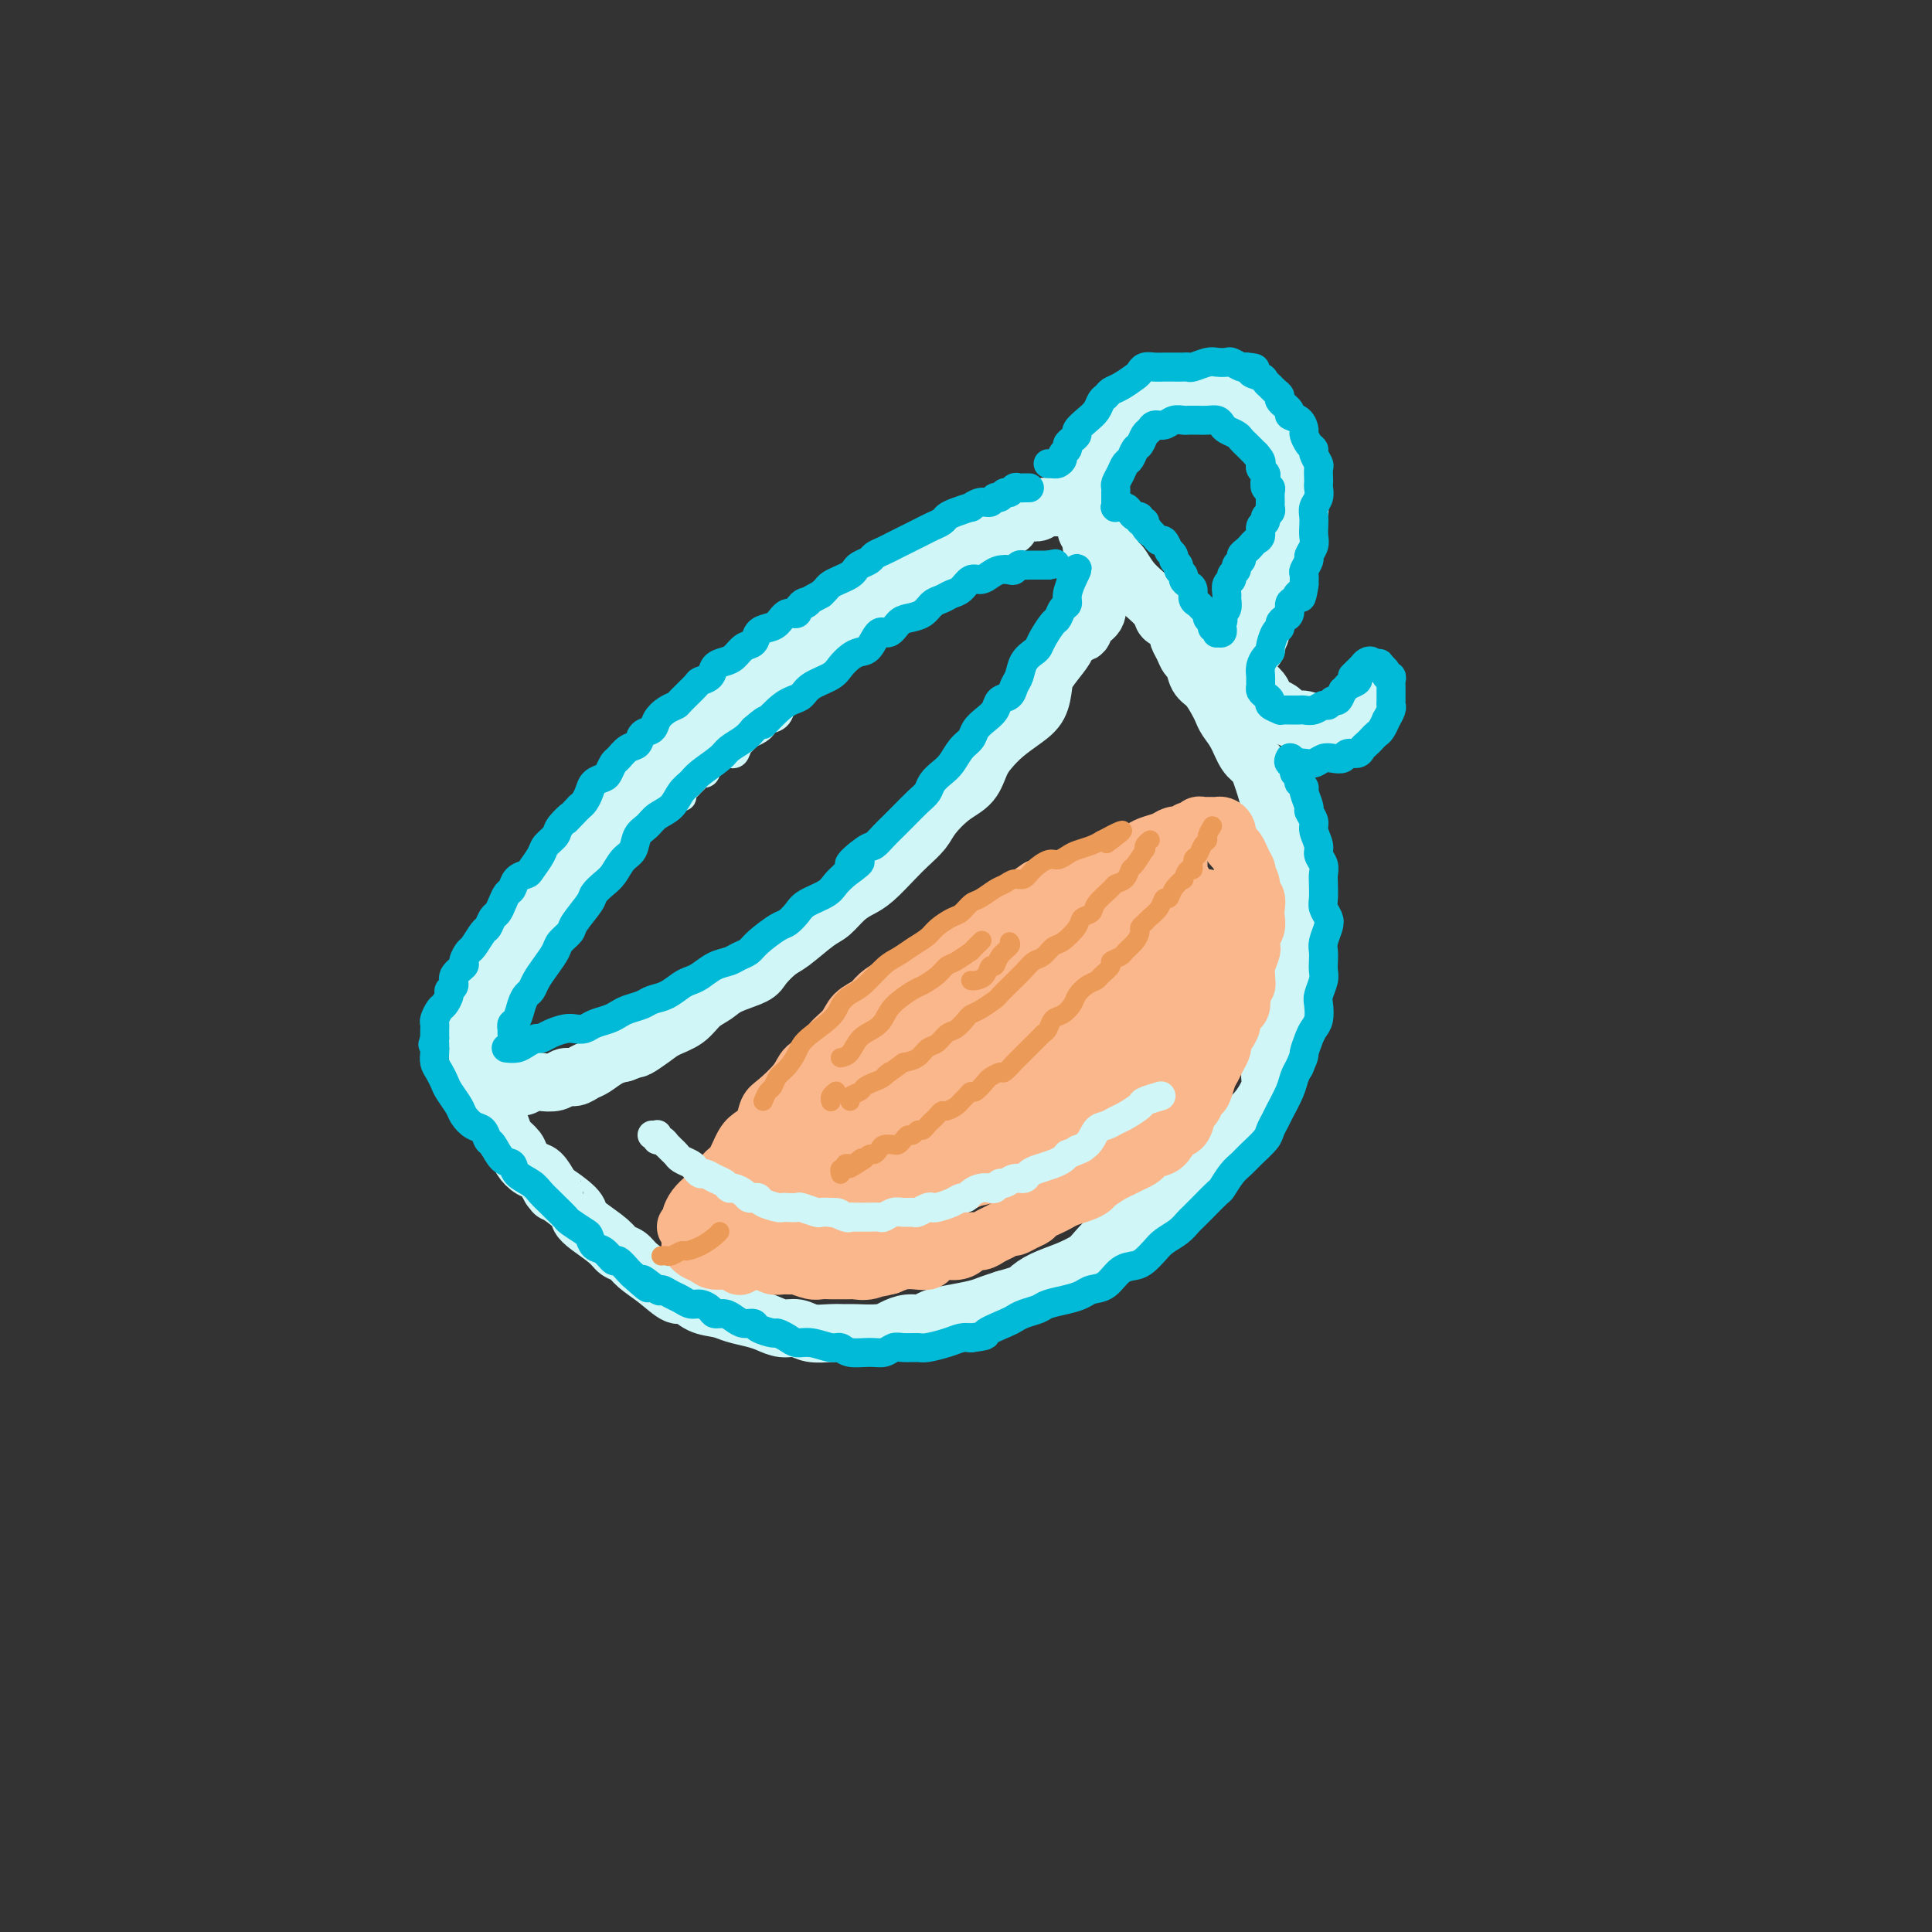 <svg viewBox='0 0 400 400' version='1.1' xmlns='http://www.w3.org/2000/svg' xmlns:xlink='http://www.w3.org/1999/xlink'><rect x="0" y="0" width="400" height="400" fill="#333333" stroke="none"/><g fill='none' stroke='rgb(208,246,247)' stroke-width='12' stroke-linecap='round' stroke-linejoin='round'><path d='M202,113c0.058,-0.120 0.115,-0.239 0,0c-0.115,0.239 -0.404,0.837 -1,1c-0.596,0.163 -1.499,-0.108 -2,0c-0.501,0.108 -0.599,0.595 -1,1c-0.401,0.405 -1.104,0.728 -2,1c-0.896,0.272 -1.984,0.494 -3,1c-1.016,0.506 -1.960,1.298 -3,2c-1.040,0.702 -2.175,1.315 -3,2c-0.825,0.685 -1.340,1.443 -2,2c-0.660,0.557 -1.465,0.912 -3,2c-1.535,1.088 -3.799,2.909 -5,4c-1.201,1.091 -1.340,1.451 -2,2c-0.660,0.549 -1.842,1.287 -3,2c-1.158,0.713 -2.291,1.403 -3,2c-0.709,0.597 -0.993,1.102 -2,2c-1.007,0.898 -2.737,2.188 -4,3c-1.263,0.812 -2.060,1.147 -3,2c-0.940,0.853 -2.022,2.223 -3,3c-0.978,0.777 -1.850,0.960 -3,2c-1.150,1.040 -2.578,2.937 -4,4c-1.422,1.063 -2.837,1.291 -4,2c-1.163,0.709 -2.073,1.898 -3,3c-0.927,1.102 -1.872,2.118 -3,3c-1.128,0.882 -2.438,1.631 -4,3c-1.562,1.369 -3.374,3.357 -5,5c-1.626,1.643 -3.064,2.942 -4,4c-0.936,1.058 -1.370,1.875 -2,3c-0.630,1.125 -1.458,2.559 -3,4c-1.542,1.441 -3.800,2.888 -5,4c-1.200,1.112 -1.343,1.889 -2,3c-0.657,1.111 -1.829,2.555 -3,4'/><path d='M112,189c-5.622,5.838 -2.677,2.432 -2,2c0.677,-0.432 -0.913,2.110 -2,4c-1.087,1.890 -1.672,3.128 -2,4c-0.328,0.872 -0.398,1.379 -1,2c-0.602,0.621 -1.734,1.357 -2,2c-0.266,0.643 0.336,1.194 0,2c-0.336,0.806 -1.611,1.868 -2,3c-0.389,1.132 0.106,2.333 0,3c-0.106,0.667 -0.814,0.799 -1,1c-0.186,0.201 0.150,0.470 0,1c-0.150,0.530 -0.787,1.322 -1,2c-0.213,0.678 -0.001,1.242 0,2c0.001,0.758 -0.207,1.708 0,2c0.207,0.292 0.830,-0.075 1,0c0.170,0.075 -0.113,0.593 0,1c0.113,0.407 0.621,0.701 1,1c0.379,0.299 0.629,0.601 1,1c0.371,0.399 0.862,0.896 1,1c0.138,0.104 -0.076,-0.186 0,0c0.076,0.186 0.442,0.848 1,1c0.558,0.152 1.308,-0.207 2,0c0.692,0.207 1.326,0.980 2,1c0.674,0.020 1.388,-0.712 2,-1c0.612,-0.288 1.123,-0.133 2,0c0.877,0.133 2.121,0.244 3,0c0.879,-0.244 1.393,-0.843 2,-1c0.607,-0.157 1.306,0.126 2,0c0.694,-0.126 1.382,-0.663 2,-1c0.618,-0.337 1.166,-0.475 2,-1c0.834,-0.525 1.952,-1.436 3,-2c1.048,-0.564 2.024,-0.782 3,-1'/><path d='M129,218c2.697,-1.060 2.441,-0.710 3,-1c0.559,-0.290 1.935,-1.218 3,-2c1.065,-0.782 1.819,-1.417 3,-2c1.181,-0.583 2.789,-1.115 4,-2c1.211,-0.885 2.024,-2.123 3,-3c0.976,-0.877 2.113,-1.394 3,-2c0.887,-0.606 1.523,-1.301 3,-2c1.477,-0.699 3.796,-1.402 5,-2c1.204,-0.598 1.295,-1.090 2,-2c0.705,-0.910 2.026,-2.239 3,-3c0.974,-0.761 1.601,-0.953 3,-2c1.399,-1.047 3.570,-2.950 5,-4c1.430,-1.050 2.119,-1.247 3,-2c0.881,-0.753 1.954,-2.063 3,-3c1.046,-0.937 2.066,-1.500 3,-2c0.934,-0.500 1.782,-0.937 3,-2c1.218,-1.063 2.807,-2.753 4,-4c1.193,-1.247 1.990,-2.051 3,-3c1.010,-0.949 2.235,-2.043 3,-3c0.765,-0.957 1.072,-1.778 2,-3c0.928,-1.222 2.477,-2.844 4,-4c1.523,-1.156 3.019,-1.846 4,-3c0.981,-1.154 1.446,-2.772 2,-4c0.554,-1.228 1.195,-2.065 2,-3c0.805,-0.935 1.772,-1.967 3,-3c1.228,-1.033 2.718,-2.066 4,-3c1.282,-0.934 2.357,-1.770 3,-3c0.643,-1.230 0.853,-2.856 1,-4c0.147,-1.144 0.232,-1.808 1,-3c0.768,-1.192 2.219,-2.912 3,-4c0.781,-1.088 0.890,-1.544 1,-2'/><path d='M221,133c1.580,-2.361 2.528,-1.763 3,-2c0.472,-0.237 0.466,-1.309 1,-2c0.534,-0.691 1.607,-1.000 2,-2c0.393,-1.000 0.106,-2.692 0,-4c-0.106,-1.308 -0.033,-2.233 0,-3c0.033,-0.767 0.024,-1.375 0,-2c-0.024,-0.625 -0.063,-1.267 0,-2c0.063,-0.733 0.228,-1.557 0,-2c-0.228,-0.443 -0.849,-0.504 -1,-1c-0.151,-0.496 0.168,-1.428 0,-2c-0.168,-0.572 -0.822,-0.784 -1,-1c-0.178,-0.216 0.122,-0.436 0,-1c-0.122,-0.564 -0.665,-1.471 -1,-2c-0.335,-0.529 -0.461,-0.679 -1,-1c-0.539,-0.321 -1.492,-0.814 -2,-1c-0.508,-0.186 -0.573,-0.064 -1,0c-0.427,0.064 -1.216,0.069 -2,0c-0.784,-0.069 -1.563,-0.213 -2,0c-0.437,0.213 -0.532,0.784 -1,1c-0.468,0.216 -1.309,0.078 -2,0c-0.691,-0.078 -1.234,-0.095 -2,0c-0.766,0.095 -1.757,0.302 -2,1c-0.243,0.698 0.262,1.889 0,2c-0.262,0.111 -1.291,-0.856 -2,-1c-0.709,-0.144 -1.097,0.534 -2,1c-0.903,0.466 -2.321,0.720 -3,1c-0.679,0.280 -0.618,0.586 -1,1c-0.382,0.414 -1.205,0.936 -2,1c-0.795,0.064 -1.560,-0.329 -2,0c-0.440,0.329 -0.554,1.380 -1,2c-0.446,0.620 -1.223,0.810 -2,1'/><path d='M194,115c-3.006,1.512 -2.022,0.792 -2,1c0.022,0.208 -0.920,1.344 -2,2c-1.080,0.656 -2.298,0.830 -3,1c-0.702,0.170 -0.887,0.335 -2,1c-1.113,0.665 -3.154,1.830 -4,3c-0.846,1.170 -0.496,2.343 -1,3c-0.504,0.657 -1.864,0.796 -3,1c-1.136,0.204 -2.050,0.473 -3,1c-0.950,0.527 -1.935,1.314 -3,2c-1.065,0.686 -2.211,1.272 -3,2c-0.789,0.728 -1.221,1.597 -2,2c-0.779,0.403 -1.903,0.338 -3,1c-1.097,0.662 -2.165,2.049 -3,3c-0.835,0.951 -1.438,1.466 -2,2c-0.562,0.534 -1.085,1.088 -2,2c-0.915,0.912 -2.224,2.183 -3,3c-0.776,0.817 -1.021,1.181 -2,2c-0.979,0.819 -2.692,2.095 -4,3c-1.308,0.905 -2.212,1.439 -3,2c-0.788,0.561 -1.461,1.147 -2,2c-0.539,0.853 -0.945,1.971 -2,3c-1.055,1.029 -2.761,1.969 -4,3c-1.239,1.031 -2.012,2.152 -3,3c-0.988,0.848 -2.190,1.424 -3,2c-0.810,0.576 -1.229,1.152 -2,2c-0.771,0.848 -1.896,1.969 -3,3c-1.104,1.031 -2.188,1.972 -3,3c-0.812,1.028 -1.352,2.141 -2,3c-0.648,0.859 -1.405,1.462 -2,2c-0.595,0.538 -1.027,1.011 -2,2c-0.973,0.989 -2.486,2.495 -4,4'/><path d='M112,184c-8.230,7.938 -3.304,3.281 -2,2c1.304,-1.281 -1.014,0.812 -2,2c-0.986,1.188 -0.642,1.470 -1,2c-0.358,0.530 -1.419,1.307 -2,2c-0.581,0.693 -0.681,1.302 -1,2c-0.319,0.698 -0.855,1.485 -1,2c-0.145,0.515 0.102,0.757 0,1c-0.102,0.243 -0.553,0.485 -1,1c-0.447,0.515 -0.889,1.302 -1,2c-0.111,0.698 0.110,1.307 0,2c-0.110,0.693 -0.551,1.470 -1,2c-0.449,0.530 -0.906,0.814 -1,1c-0.094,0.186 0.174,0.275 0,1c-0.174,0.725 -0.790,2.084 -1,3c-0.210,0.916 -0.014,1.387 0,2c0.014,0.613 -0.154,1.368 0,2c0.154,0.632 0.629,1.143 1,2c0.371,0.857 0.638,2.062 1,3c0.362,0.938 0.819,1.610 1,2c0.181,0.390 0.086,0.498 0,1c-0.086,0.502 -0.163,1.398 0,2c0.163,0.602 0.568,0.910 1,2c0.432,1.090 0.893,2.964 1,4c0.107,1.036 -0.141,1.236 0,2c0.141,0.764 0.671,2.093 1,3c0.329,0.907 0.458,1.393 1,2c0.542,0.607 1.496,1.334 2,2c0.504,0.666 0.558,1.271 1,2c0.442,0.729 1.273,1.581 2,2c0.727,0.419 1.351,0.405 2,1c0.649,0.595 1.325,1.797 2,3'/><path d='M114,246c1.542,1.928 0.399,0.747 1,1c0.601,0.253 2.948,1.942 4,3c1.052,1.058 0.810,1.487 1,2c0.190,0.513 0.812,1.109 2,2c1.188,0.891 2.943,2.075 4,3c1.057,0.925 1.418,1.590 2,2c0.582,0.410 1.387,0.563 2,1c0.613,0.437 1.034,1.157 2,2c0.966,0.843 2.478,1.808 4,3c1.522,1.192 3.053,2.609 4,3c0.947,0.391 1.310,-0.246 2,0c0.690,0.246 1.707,1.375 3,2c1.293,0.625 2.863,0.746 4,1c1.137,0.254 1.841,0.641 3,1c1.159,0.359 2.774,0.688 4,1c1.226,0.312 2.064,0.605 3,1c0.936,0.395 1.970,0.890 3,1c1.030,0.110 2.055,-0.167 3,0c0.945,0.167 1.811,0.778 3,1c1.189,0.222 2.702,0.057 4,0c1.298,-0.057 2.381,-0.005 3,0c0.619,0.005 0.775,-0.036 2,0c1.225,0.036 3.520,0.150 5,0c1.480,-0.150 2.144,-0.565 3,-1c0.856,-0.435 1.902,-0.890 3,-1c1.098,-0.110 2.247,0.125 3,0c0.753,-0.125 1.111,-0.611 2,-1c0.889,-0.389 2.311,-0.682 4,-1c1.689,-0.318 3.647,-0.663 5,-1c1.353,-0.337 2.101,-0.668 3,-1c0.899,-0.332 1.950,-0.666 3,-1'/><path d='M208,269c5.038,-1.440 4.632,-1.538 5,-2c0.368,-0.462 1.509,-1.286 3,-2c1.491,-0.714 3.333,-1.317 5,-2c1.667,-0.683 3.158,-1.447 4,-2c0.842,-0.553 1.035,-0.897 2,-2c0.965,-1.103 2.704,-2.965 4,-4c1.296,-1.035 2.150,-1.242 3,-2c0.850,-0.758 1.697,-2.066 3,-3c1.303,-0.934 3.063,-1.495 4,-2c0.937,-0.505 1.051,-0.954 2,-2c0.949,-1.046 2.732,-2.688 4,-4c1.268,-1.312 2.019,-2.293 3,-3c0.981,-0.707 2.190,-1.141 3,-2c0.810,-0.859 1.221,-2.142 2,-3c0.779,-0.858 1.926,-1.290 3,-2c1.074,-0.710 2.077,-1.698 3,-3c0.923,-1.302 1.768,-2.917 2,-4c0.232,-1.083 -0.149,-1.634 0,-3c0.149,-1.366 0.827,-3.546 1,-5c0.173,-1.454 -0.160,-2.181 0,-3c0.160,-0.819 0.813,-1.730 1,-3c0.187,-1.270 -0.094,-2.899 0,-4c0.094,-1.101 0.561,-1.672 1,-3c0.439,-1.328 0.849,-3.411 1,-5c0.151,-1.589 0.041,-2.682 0,-4c-0.041,-1.318 -0.014,-2.859 0,-4c0.014,-1.141 0.015,-1.880 0,-3c-0.015,-1.120 -0.045,-2.620 0,-4c0.045,-1.380 0.166,-2.641 0,-4c-0.166,-1.359 -0.619,-2.817 -1,-4c-0.381,-1.183 -0.691,-2.092 -1,-3'/><path d='M265,173c-0.201,-4.497 0.298,-2.738 0,-3c-0.298,-0.262 -1.392,-2.544 -2,-4c-0.608,-1.456 -0.729,-2.087 -1,-3c-0.271,-0.913 -0.692,-2.107 -1,-3c-0.308,-0.893 -0.502,-1.485 -1,-2c-0.498,-0.515 -1.298,-0.952 -2,-2c-0.702,-1.048 -1.304,-2.708 -2,-4c-0.696,-1.292 -1.486,-2.218 -2,-3c-0.514,-0.782 -0.754,-1.422 -1,-2c-0.246,-0.578 -0.500,-1.096 -1,-2c-0.500,-0.904 -1.247,-2.195 -2,-3c-0.753,-0.805 -1.512,-1.123 -2,-2c-0.488,-0.877 -0.705,-2.314 -1,-3c-0.295,-0.686 -0.669,-0.622 -1,-1c-0.331,-0.378 -0.618,-1.200 -1,-2c-0.382,-0.800 -0.860,-1.578 -1,-2c-0.140,-0.422 0.059,-0.486 0,-1c-0.059,-0.514 -0.375,-1.477 -1,-2c-0.625,-0.523 -1.558,-0.607 -2,-1c-0.442,-0.393 -0.394,-1.097 -1,-2c-0.606,-0.903 -1.868,-2.006 -3,-3c-1.132,-0.994 -2.135,-1.879 -3,-3c-0.865,-1.121 -1.594,-2.478 -2,-3c-0.406,-0.522 -0.490,-0.208 -1,-1c-0.510,-0.792 -1.447,-2.690 -2,-4c-0.553,-1.310 -0.723,-2.031 -1,-3c-0.277,-0.969 -0.663,-2.185 -1,-3c-0.337,-0.815 -0.626,-1.229 -1,-2c-0.374,-0.771 -0.831,-1.900 -1,-3c-0.169,-1.100 -0.048,-2.171 0,-3c0.048,-0.829 0.024,-1.414 0,-2'/><path d='M225,96c-0.590,-2.611 -0.065,-1.137 0,-1c0.065,0.137 -0.330,-1.063 0,-2c0.330,-0.937 1.386,-1.612 2,-2c0.614,-0.388 0.786,-0.489 1,-1c0.214,-0.511 0.469,-1.432 1,-2c0.531,-0.568 1.339,-0.783 2,-1c0.661,-0.217 1.177,-0.435 2,-1c0.823,-0.565 1.953,-1.476 3,-2c1.047,-0.524 2.010,-0.662 3,-1c0.990,-0.338 2.007,-0.876 3,-1c0.993,-0.124 1.961,0.166 3,0c1.039,-0.166 2.149,-0.789 3,-1c0.851,-0.211 1.444,-0.011 2,0c0.556,0.011 1.077,-0.167 2,0c0.923,0.167 2.250,0.678 3,1c0.750,0.322 0.924,0.454 2,1c1.076,0.546 3.052,1.505 4,2c0.948,0.495 0.866,0.527 1,1c0.134,0.473 0.484,1.386 1,2c0.516,0.614 1.200,0.927 2,2c0.800,1.073 1.717,2.904 2,4c0.283,1.096 -0.067,1.456 0,2c0.067,0.544 0.550,1.272 1,2c0.450,0.728 0.868,1.455 1,2c0.132,0.545 -0.020,0.908 0,2c0.020,1.092 0.213,2.911 0,4c-0.213,1.089 -0.830,1.446 -1,2c-0.170,0.554 0.109,1.303 0,2c-0.109,0.697 -0.606,1.341 -1,2c-0.394,0.659 -0.684,1.331 -1,2c-0.316,0.669 -0.658,1.334 -1,2'/><path d='M265,116c-0.570,1.916 0.006,1.708 0,2c-0.006,0.292 -0.594,1.086 -1,2c-0.406,0.914 -0.629,1.949 -1,3c-0.371,1.051 -0.888,2.116 -1,3c-0.112,0.884 0.182,1.585 0,2c-0.182,0.415 -0.841,0.545 -1,1c-0.159,0.455 0.183,1.235 0,2c-0.183,0.765 -0.891,1.513 -1,2c-0.109,0.487 0.380,0.711 0,1c-0.380,0.289 -1.631,0.644 -2,1c-0.369,0.356 0.142,0.714 0,1c-0.142,0.286 -0.939,0.500 -1,1c-0.061,0.500 0.612,1.286 1,2c0.388,0.714 0.489,1.357 1,2c0.511,0.643 1.431,1.285 2,2c0.569,0.715 0.785,1.502 1,2c0.215,0.498 0.427,0.707 1,1c0.573,0.293 1.507,0.671 2,1c0.493,0.329 0.544,0.610 1,1c0.456,0.390 1.315,0.890 2,1c0.685,0.110 1.196,-0.170 2,0c0.804,0.170 1.902,0.788 3,1c1.098,0.212 2.197,0.016 3,0c0.803,-0.016 1.310,0.148 2,0c0.690,-0.148 1.562,-0.607 2,-1c0.438,-0.393 0.443,-0.718 1,-1c0.557,-0.282 1.665,-0.519 2,-1c0.335,-0.481 -0.102,-1.206 0,-2c0.102,-0.794 0.743,-1.655 1,-2c0.257,-0.345 0.128,-0.172 0,0'/></g>
<g fill='none' stroke='rgb(208,246,247)' stroke-width='6' stroke-linecap='round' stroke-linejoin='round'><path d='M205,113c0.095,0.446 0.191,0.892 0,1c-0.191,0.108 -0.667,-0.122 -1,0c-0.333,0.122 -0.523,0.596 -1,1c-0.477,0.404 -1.240,0.737 -2,1c-0.760,0.263 -1.517,0.454 -2,1c-0.483,0.546 -0.693,1.446 -1,2c-0.307,0.554 -0.712,0.760 -1,1c-0.288,0.240 -0.458,0.512 -1,1c-0.542,0.488 -1.457,1.191 -2,2c-0.543,0.809 -0.715,1.723 -1,2c-0.285,0.277 -0.685,-0.084 -1,0c-0.315,0.084 -0.546,0.614 -1,1c-0.454,0.386 -1.132,0.627 -2,1c-0.868,0.373 -1.928,0.876 -3,1c-1.072,0.124 -2.157,-0.132 -3,0c-0.843,0.132 -1.444,0.651 -2,1c-0.556,0.349 -1.068,0.526 -2,1c-0.932,0.474 -2.284,1.243 -3,2c-0.716,0.757 -0.797,1.502 -1,2c-0.203,0.498 -0.529,0.748 -1,1c-0.471,0.252 -1.085,0.504 -2,1c-0.915,0.496 -2.129,1.234 -3,2c-0.871,0.766 -1.398,1.561 -2,2c-0.602,0.439 -1.278,0.523 -2,1c-0.722,0.477 -1.489,1.346 -2,2c-0.511,0.654 -0.766,1.092 -1,2c-0.234,0.908 -0.447,2.285 -1,3c-0.553,0.715 -1.447,0.769 -2,1c-0.553,0.231 -0.764,0.639 -1,1c-0.236,0.361 -0.496,0.675 -1,1c-0.504,0.325 -1.252,0.663 -2,1'/><path d='M155,152c-3.425,3.294 -1.489,1.529 -1,1c0.489,-0.529 -0.471,0.178 -1,1c-0.529,0.822 -0.628,1.761 -1,2c-0.372,0.239 -1.017,-0.220 -2,0c-0.983,0.220 -2.305,1.120 -3,2c-0.695,0.880 -0.763,1.742 -1,2c-0.237,0.258 -0.642,-0.086 -1,0c-0.358,0.086 -0.668,0.602 -1,1c-0.332,0.398 -0.687,0.677 -1,1c-0.313,0.323 -0.585,0.691 -1,1c-0.415,0.309 -0.975,0.559 -1,1c-0.025,0.441 0.483,1.074 0,1c-0.483,-0.074 -1.959,-0.856 -3,-1c-1.041,-0.144 -1.649,0.350 -2,1c-0.351,0.650 -0.447,1.455 -1,2c-0.553,0.545 -1.563,0.830 -2,1c-0.437,0.170 -0.302,0.223 -1,1c-0.698,0.777 -2.229,2.276 -3,3c-0.771,0.724 -0.783,0.671 -1,1c-0.217,0.329 -0.640,1.040 -1,2c-0.360,0.960 -0.659,2.169 -1,3c-0.341,0.831 -0.725,1.282 -1,2c-0.275,0.718 -0.441,1.702 -1,2c-0.559,0.298 -1.512,-0.090 -2,0c-0.488,0.090 -0.513,0.658 -1,1c-0.487,0.342 -1.436,0.459 -2,1c-0.564,0.541 -0.742,1.507 -1,2c-0.258,0.493 -0.595,0.514 -1,1c-0.405,0.486 -0.878,1.439 -1,2c-0.122,0.561 0.108,0.732 0,1c-0.108,0.268 -0.554,0.634 -1,1'/><path d='M115,191c-2.813,3.885 -1.345,2.598 -1,2c0.345,-0.598 -0.432,-0.507 -1,0c-0.568,0.507 -0.926,1.431 -1,2c-0.074,0.569 0.135,0.781 0,1c-0.135,0.219 -0.613,0.443 -1,1c-0.387,0.557 -0.682,1.447 -1,2c-0.318,0.553 -0.659,0.768 -1,1c-0.341,0.232 -0.684,0.481 -1,1c-0.316,0.519 -0.607,1.309 -1,2c-0.393,0.691 -0.890,1.282 -1,2c-0.110,0.718 0.166,1.564 0,2c-0.166,0.436 -0.776,0.464 -1,1c-0.224,0.536 -0.064,1.582 0,2c0.064,0.418 0.032,0.209 0,0'/></g>
<g fill='none' stroke='rgb(251,183,140)' stroke-width='12' stroke-linecap='round' stroke-linejoin='round'><path d='M142,254c0.424,-0.026 0.848,-0.051 1,0c0.152,0.051 0.033,0.179 0,0c-0.033,-0.179 0.022,-0.666 0,-1c-0.022,-0.334 -0.119,-0.517 0,-1c0.119,-0.483 0.455,-1.268 1,-2c0.545,-0.732 1.301,-1.411 2,-2c0.699,-0.589 1.342,-1.089 2,-2c0.658,-0.911 1.332,-2.235 2,-3c0.668,-0.765 1.330,-0.972 2,-2c0.670,-1.028 1.346,-2.879 2,-4c0.654,-1.121 1.285,-1.514 2,-2c0.715,-0.486 1.513,-1.065 2,-2c0.487,-0.935 0.662,-2.228 1,-3c0.338,-0.772 0.838,-1.025 2,-2c1.162,-0.975 2.987,-2.673 4,-4c1.013,-1.327 1.215,-2.285 2,-3c0.785,-0.715 2.154,-1.189 3,-2c0.846,-0.811 1.170,-1.961 2,-3c0.830,-1.039 2.165,-1.969 3,-3c0.835,-1.031 1.171,-2.163 2,-3c0.829,-0.837 2.150,-1.379 3,-2c0.850,-0.621 1.228,-1.320 2,-2c0.772,-0.680 1.937,-1.341 3,-2c1.063,-0.659 2.025,-1.318 3,-2c0.975,-0.682 1.964,-1.389 3,-2c1.036,-0.611 2.118,-1.126 3,-2c0.882,-0.874 1.562,-2.107 3,-3c1.438,-0.893 3.633,-1.446 5,-2c1.367,-0.554 1.907,-1.111 3,-2c1.093,-0.889 2.741,-2.111 4,-3c1.259,-0.889 2.130,-1.444 3,-2'/><path d='M212,186c5.538,-3.848 1.881,-1.469 2,-1c0.119,0.469 4.012,-0.974 6,-2c1.988,-1.026 2.070,-1.637 3,-2c0.930,-0.363 2.709,-0.479 4,-1c1.291,-0.521 2.093,-1.449 3,-2c0.907,-0.551 1.919,-0.726 3,-1c1.081,-0.274 2.229,-0.648 3,-1c0.771,-0.352 1.163,-0.682 2,-1c0.837,-0.318 2.118,-0.625 3,-1c0.882,-0.375 1.364,-0.817 2,-1c0.636,-0.183 1.427,-0.105 2,0c0.573,0.105 0.927,0.238 1,0c0.073,-0.238 -0.134,-0.848 0,-1c0.134,-0.152 0.610,0.156 1,0c0.390,-0.156 0.696,-0.774 1,-1c0.304,-0.226 0.607,-0.061 1,0c0.393,0.061 0.875,0.016 1,0c0.125,-0.016 -0.107,-0.005 0,0c0.107,0.005 0.554,0.004 1,0c0.446,-0.004 0.890,-0.011 1,0c0.110,0.011 -0.115,0.040 0,0c0.115,-0.040 0.570,-0.147 1,0c0.430,0.147 0.836,0.549 1,1c0.164,0.451 0.085,0.950 0,1c-0.085,0.050 -0.178,-0.348 0,0c0.178,0.348 0.625,1.444 1,2c0.375,0.556 0.678,0.573 1,1c0.322,0.427 0.663,1.265 1,2c0.337,0.735 0.668,1.368 1,2'/><path d='M258,180c0.554,1.373 -0.062,0.805 0,1c0.062,0.195 0.801,1.154 1,2c0.199,0.846 -0.142,1.577 0,2c0.142,0.423 0.766,0.536 1,1c0.234,0.464 0.076,1.280 0,2c-0.076,0.720 -0.072,1.343 0,2c0.072,0.657 0.212,1.348 0,2c-0.212,0.652 -0.775,1.263 -1,2c-0.225,0.737 -0.113,1.598 0,2c0.113,0.402 0.228,0.346 0,1c-0.228,0.654 -0.797,2.019 -1,3c-0.203,0.981 -0.040,1.580 0,2c0.040,0.420 -0.045,0.662 0,1c0.045,0.338 0.218,0.772 0,1c-0.218,0.228 -0.828,0.249 -1,1c-0.172,0.751 0.095,2.231 0,3c-0.095,0.769 -0.551,0.826 -1,1c-0.449,0.174 -0.890,0.466 -1,1c-0.110,0.534 0.111,1.312 0,2c-0.111,0.688 -0.555,1.287 -1,2c-0.445,0.713 -0.893,1.541 -1,2c-0.107,0.459 0.126,0.551 0,1c-0.126,0.449 -0.611,1.257 -1,2c-0.389,0.743 -0.681,1.422 -1,2c-0.319,0.578 -0.663,1.056 -1,2c-0.337,0.944 -0.667,2.354 -1,3c-0.333,0.646 -0.669,0.527 -1,1c-0.331,0.473 -0.656,1.539 -1,2c-0.344,0.461 -0.708,0.316 -1,1c-0.292,0.684 -0.512,2.195 -1,3c-0.488,0.805 -1.244,0.902 -2,1'/><path d='M243,234c-2.377,4.140 -1.319,1.491 -1,1c0.319,-0.491 -0.103,1.178 -1,2c-0.897,0.822 -2.271,0.798 -3,1c-0.729,0.202 -0.813,0.630 -1,1c-0.187,0.370 -0.478,0.680 -1,1c-0.522,0.320 -1.277,0.649 -2,1c-0.723,0.351 -1.414,0.724 -2,1c-0.586,0.276 -1.067,0.455 -2,1c-0.933,0.545 -2.319,1.455 -3,2c-0.681,0.545 -0.657,0.723 -1,1c-0.343,0.277 -1.051,0.651 -2,1c-0.949,0.349 -2.137,0.671 -3,1c-0.863,0.329 -1.400,0.665 -2,1c-0.600,0.335 -1.264,0.668 -2,1c-0.736,0.332 -1.544,0.663 -2,1c-0.456,0.337 -0.559,0.682 -1,1c-0.441,0.318 -1.220,0.610 -2,1c-0.780,0.390 -1.559,0.879 -2,1c-0.441,0.121 -0.542,-0.126 -1,0c-0.458,0.126 -1.274,0.625 -2,1c-0.726,0.375 -1.362,0.626 -2,1c-0.638,0.374 -1.277,0.870 -2,1c-0.723,0.130 -1.532,-0.106 -2,0c-0.468,0.106 -0.597,0.554 -1,1c-0.403,0.446 -1.080,0.890 -2,1c-0.920,0.110 -2.084,-0.115 -3,0c-0.916,0.115 -1.585,0.569 -2,1c-0.415,0.431 -0.575,0.837 -1,1c-0.425,0.163 -1.114,0.082 -2,0c-0.886,-0.082 -1.967,-0.166 -3,0c-1.033,0.166 -2.016,0.583 -3,1'/><path d='M184,262c-4.400,1.177 -2.400,0.119 -2,0c0.400,-0.119 -0.799,0.700 -2,1c-1.201,0.300 -2.405,0.080 -3,0c-0.595,-0.080 -0.581,-0.020 -1,0c-0.419,0.020 -1.272,0.002 -2,0c-0.728,-0.002 -1.332,0.014 -2,0c-0.668,-0.014 -1.400,-0.056 -2,0c-0.600,0.056 -1.067,0.212 -2,0c-0.933,-0.212 -2.332,-0.793 -3,-1c-0.668,-0.207 -0.604,-0.042 -1,0c-0.396,0.042 -1.253,-0.040 -2,0c-0.747,0.040 -1.385,0.203 -2,0c-0.615,-0.203 -1.206,-0.771 -2,-1c-0.794,-0.229 -1.789,-0.118 -2,0c-0.211,0.118 0.364,0.242 0,0c-0.364,-0.242 -1.667,-0.850 -2,-1c-0.333,-0.150 0.303,0.157 0,0c-0.303,-0.157 -1.545,-0.777 -2,-1c-0.455,-0.223 -0.123,-0.050 0,0c0.123,0.050 0.039,-0.023 0,0c-0.039,0.023 -0.031,0.141 0,0c0.031,-0.141 0.087,-0.543 0,-1c-0.087,-0.457 -0.317,-0.971 0,-2c0.317,-1.029 1.179,-2.574 2,-4c0.821,-1.426 1.600,-2.734 2,-4c0.400,-1.266 0.419,-2.492 2,-5c1.581,-2.508 4.722,-6.299 7,-9c2.278,-2.701 3.693,-4.312 5,-6c1.307,-1.688 2.506,-3.455 5,-6c2.494,-2.545 6.284,-5.870 9,-8c2.716,-2.130 4.358,-3.065 6,-4'/><path d='M190,210c4.895,-4.413 4.634,-3.445 6,-4c1.366,-0.555 4.360,-2.634 7,-4c2.640,-1.366 4.927,-2.019 7,-3c2.073,-0.981 3.933,-2.290 7,-4c3.067,-1.710 7.343,-3.820 10,-5c2.657,-1.180 3.697,-1.430 5,-2c1.303,-0.570 2.871,-1.459 4,-2c1.129,-0.541 1.819,-0.733 3,-1c1.181,-0.267 2.853,-0.608 4,-1c1.147,-0.392 1.770,-0.834 2,-1c0.230,-0.166 0.068,-0.055 0,0c-0.068,0.055 -0.043,0.056 0,0c0.043,-0.056 0.105,-0.167 -1,0c-1.105,0.167 -3.376,0.612 -5,1c-1.624,0.388 -2.599,0.719 -5,2c-2.401,1.281 -6.227,3.511 -9,5c-2.773,1.489 -4.491,2.237 -9,5c-4.509,2.763 -11.808,7.542 -17,11c-5.192,3.458 -8.277,5.595 -12,9c-3.723,3.405 -8.084,8.076 -12,12c-3.916,3.924 -7.388,7.099 -10,10c-2.612,2.901 -4.363,5.528 -6,8c-1.637,2.472 -3.158,4.791 -4,6c-0.842,1.209 -1.003,1.310 0,1c1.003,-0.310 3.171,-1.031 5,-2c1.829,-0.969 3.321,-2.187 8,-6c4.679,-3.813 12.547,-10.221 18,-15c5.453,-4.779 8.493,-7.931 12,-11c3.507,-3.069 7.483,-6.057 11,-9c3.517,-2.943 6.576,-5.841 9,-8c2.424,-2.159 4.212,-3.580 6,-5'/><path d='M224,197c9.535,-8.069 5.372,-4.240 4,-3c-1.372,1.240 0.048,-0.107 0,0c-0.048,0.107 -1.564,1.670 -3,3c-1.436,1.330 -2.793,2.428 -7,6c-4.207,3.572 -11.263,9.619 -16,14c-4.737,4.381 -7.154,7.098 -10,10c-2.846,2.902 -6.121,5.990 -8,8c-1.879,2.010 -2.362,2.940 -3,4c-0.638,1.060 -1.432,2.248 0,2c1.432,-0.248 5.091,-1.933 8,-4c2.909,-2.067 5.067,-4.514 8,-7c2.933,-2.486 6.642,-5.009 10,-8c3.358,-2.991 6.365,-6.449 10,-10c3.635,-3.551 7.896,-7.195 10,-9c2.104,-1.805 2.050,-1.771 2,-2c-0.050,-0.229 -0.095,-0.722 -1,0c-0.905,0.722 -2.668,2.657 -5,5c-2.332,2.343 -5.232,5.093 -10,10c-4.768,4.907 -11.404,11.972 -15,16c-3.596,4.028 -4.154,5.020 -5,6c-0.846,0.980 -1.982,1.948 -1,2c0.982,0.052 4.082,-0.810 7,-3c2.918,-2.190 5.655,-5.706 9,-9c3.345,-3.294 7.298,-6.364 11,-10c3.702,-3.636 7.152,-7.836 10,-11c2.848,-3.164 5.094,-5.291 7,-7c1.906,-1.709 3.472,-2.999 4,-4c0.528,-1.001 0.018,-1.712 -1,-1c-1.018,0.712 -2.543,2.845 -5,6c-2.457,3.155 -5.845,7.330 -9,11c-3.155,3.670 -6.078,6.835 -9,10'/><path d='M216,222c-4.802,5.929 -4.809,7.750 -5,9c-0.191,1.250 -0.568,1.928 0,2c0.568,0.072 2.080,-0.461 4,-2c1.920,-1.539 4.248,-4.085 7,-7c2.752,-2.915 5.930,-6.199 9,-10c3.070,-3.801 6.034,-8.118 8,-11c1.966,-2.882 2.934,-4.327 4,-6c1.066,-1.673 2.229,-3.573 3,-5c0.771,-1.427 1.149,-2.379 1,-3c-0.149,-0.621 -0.824,-0.909 -1,-1c-0.176,-0.091 0.149,0.016 0,0c-0.149,-0.016 -0.772,-0.154 -1,0c-0.228,0.154 -0.061,0.599 0,1c0.061,0.401 0.016,0.758 0,2c-0.016,1.242 -0.004,3.369 0,5c0.004,1.631 0.001,2.767 0,4c-0.001,1.233 -0.001,2.565 0,4c0.001,1.435 0.003,2.975 0,4c-0.003,1.025 -0.012,1.535 0,2c0.012,0.465 0.046,0.886 0,1c-0.046,0.114 -0.171,-0.080 0,-1c0.171,-0.920 0.638,-2.564 1,-4c0.362,-1.436 0.619,-2.662 1,-5c0.381,-2.338 0.886,-5.789 1,-8c0.114,-2.211 -0.161,-3.181 0,-4c0.161,-0.819 0.760,-1.485 1,-2c0.240,-0.515 0.122,-0.878 0,-1c-0.122,-0.122 -0.249,-0.002 0,0c0.249,0.002 0.875,-0.115 1,0c0.125,0.115 -0.250,0.461 0,1c0.250,0.539 1.125,1.269 2,2'/><path d='M252,189c0.683,0.663 0.889,0.821 1,2c0.111,1.179 0.125,3.380 0,5c-0.125,1.620 -0.389,2.659 -1,4c-0.611,1.341 -1.570,2.985 -2,4c-0.430,1.015 -0.332,1.402 -1,3c-0.668,1.598 -2.104,4.408 -3,6c-0.896,1.592 -1.254,1.966 -2,3c-0.746,1.034 -1.879,2.728 -3,4c-1.121,1.272 -2.229,2.122 -3,3c-0.771,0.878 -1.206,1.782 -2,3c-0.794,1.218 -1.948,2.749 -3,4c-1.052,1.251 -2.000,2.223 -3,3c-1.000,0.777 -2.050,1.360 -3,2c-0.950,0.640 -1.800,1.336 -4,2c-2.200,0.664 -5.750,1.295 -8,2c-2.250,0.705 -3.201,1.485 -5,2c-1.799,0.515 -4.448,0.765 -7,1c-2.552,0.235 -5.008,0.456 -7,1c-1.992,0.544 -3.522,1.411 -5,2c-1.478,0.589 -2.905,0.899 -4,1c-1.095,0.101 -1.857,-0.006 -2,0c-0.143,0.006 0.333,0.127 1,0c0.667,-0.127 1.524,-0.501 3,-1c1.476,-0.499 3.570,-1.123 6,-2c2.430,-0.877 5.194,-2.008 8,-3c2.806,-0.992 5.653,-1.845 9,-3c3.347,-1.155 7.195,-2.610 10,-4c2.805,-1.390 4.566,-2.713 7,-4c2.434,-1.287 5.540,-2.539 7,-3c1.460,-0.461 1.274,-0.132 1,0c-0.274,0.132 -0.637,0.066 -1,0'/><path d='M236,226c7.719,-3.249 2.516,-1.373 0,0c-2.516,1.373 -2.347,2.242 -3,3c-0.653,0.758 -2.129,1.406 -3,2c-0.871,0.594 -1.138,1.134 -2,2c-0.862,0.866 -2.320,2.059 -3,3c-0.680,0.941 -0.582,1.631 -2,2c-1.418,0.369 -4.352,0.416 -6,1c-1.648,0.584 -2.010,1.703 -3,2c-0.990,0.297 -2.610,-0.230 -4,0c-1.390,0.230 -2.551,1.218 -5,2c-2.449,0.782 -6.185,1.360 -9,2c-2.815,0.640 -4.708,1.342 -7,2c-2.292,0.658 -4.982,1.272 -7,2c-2.018,0.728 -3.366,1.571 -5,2c-1.634,0.429 -3.556,0.444 -5,1c-1.444,0.556 -2.411,1.652 -3,2c-0.589,0.348 -0.802,-0.051 -1,0c-0.198,0.051 -0.383,0.551 0,1c0.383,0.449 1.332,0.848 3,1c1.668,0.152 4.054,0.056 6,0c1.946,-0.056 3.451,-0.071 5,0c1.549,0.071 3.141,0.230 4,0c0.859,-0.230 0.984,-0.849 1,-1c0.016,-0.151 -0.077,0.166 0,0c0.077,-0.166 0.322,-0.815 0,-1c-0.322,-0.185 -1.213,0.094 -2,0c-0.787,-0.094 -1.471,-0.561 -2,-1c-0.529,-0.439 -0.905,-0.850 -2,-1c-1.095,-0.150 -2.910,-0.040 -4,0c-1.090,0.040 -1.454,0.012 -2,0c-0.546,-0.012 -1.273,-0.006 -2,0'/><path d='M173,252c-2.600,-0.598 -2.598,-0.093 -3,0c-0.402,0.093 -1.206,-0.225 -2,0c-0.794,0.225 -1.577,0.992 -2,1c-0.423,0.008 -0.485,-0.744 -1,-1c-0.515,-0.256 -1.482,-0.016 -2,0c-0.518,0.016 -0.586,-0.192 -1,0c-0.414,0.192 -1.173,0.784 -2,1c-0.827,0.216 -1.724,0.057 -2,0c-0.276,-0.057 0.067,-0.011 0,0c-0.067,0.011 -0.544,-0.011 -1,0c-0.456,0.011 -0.892,0.056 -1,0c-0.108,-0.056 0.112,-0.211 0,0c-0.112,0.211 -0.556,0.789 -1,1c-0.444,0.211 -0.888,0.057 -1,0c-0.112,-0.057 0.110,-0.015 0,0c-0.110,0.015 -0.550,0.004 -1,0c-0.450,-0.004 -0.909,-0.001 -1,0c-0.091,0.001 0.186,0.000 0,0c-0.186,-0.000 -0.834,-0.000 -1,0c-0.166,0.000 0.151,0.000 0,0c-0.151,-0.000 -0.772,-0.000 -1,0c-0.228,0.000 -0.065,0.000 0,0c0.065,-0.000 0.033,-0.000 0,0'/><path d='M150,254c-3.377,0.244 -0.321,-0.145 1,0c1.321,0.145 0.906,0.823 1,1c0.094,0.177 0.696,-0.148 1,0c0.304,0.148 0.311,0.769 1,1c0.689,0.231 2.060,0.072 3,0c0.940,-0.072 1.448,-0.058 2,0c0.552,0.058 1.148,0.160 2,0c0.852,-0.160 1.962,-0.583 3,-1c1.038,-0.417 2.006,-0.829 3,-1c0.994,-0.171 2.016,-0.102 3,0c0.984,0.102 1.930,0.238 3,0c1.070,-0.238 2.264,-0.851 3,-1c0.736,-0.149 1.014,0.167 2,0c0.986,-0.167 2.680,-0.818 4,-1c1.320,-0.182 2.264,0.103 3,0c0.736,-0.103 1.263,-0.594 2,-1c0.737,-0.406 1.685,-0.728 3,-1c1.315,-0.272 2.997,-0.493 4,-1c1.003,-0.507 1.326,-1.298 2,-2c0.674,-0.702 1.699,-1.315 3,-2c1.301,-0.685 2.880,-1.443 4,-2c1.120,-0.557 1.783,-0.914 3,-2c1.217,-1.086 2.987,-2.902 4,-4c1.013,-1.098 1.268,-1.477 2,-2c0.732,-0.523 1.940,-1.190 3,-2c1.060,-0.810 1.971,-1.764 3,-3c1.029,-1.236 2.176,-2.754 3,-4c0.824,-1.246 1.324,-2.221 2,-3c0.676,-0.779 1.528,-1.364 2,-2c0.472,-0.636 0.563,-1.325 1,-2c0.437,-0.675 1.218,-1.338 2,-2'/><path d='M228,217c2.599,-3.452 2.598,-4.082 3,-5c0.402,-0.918 1.207,-2.122 2,-3c0.793,-0.878 1.575,-1.428 2,-2c0.425,-0.572 0.495,-1.165 1,-2c0.505,-0.835 1.446,-1.913 2,-3c0.554,-1.087 0.722,-2.182 1,-3c0.278,-0.818 0.667,-1.360 1,-2c0.333,-0.640 0.610,-1.379 1,-2c0.390,-0.621 0.893,-1.125 1,-2c0.107,-0.875 -0.182,-2.122 0,-3c0.182,-0.878 0.833,-1.387 1,-2c0.167,-0.613 -0.151,-1.330 0,-2c0.151,-0.670 0.773,-1.293 1,-2c0.227,-0.707 0.061,-1.500 0,-2c-0.061,-0.500 -0.016,-0.709 0,-1c0.016,-0.291 0.004,-0.666 0,-1c-0.004,-0.334 -0.001,-0.628 0,-1c0.001,-0.372 0.000,-0.820 0,-1c-0.000,-0.180 -0.000,-0.090 0,0'/><path d='M143,258c0.017,0.025 0.034,0.049 0,0c-0.034,-0.049 -0.119,-0.172 0,0c0.119,0.172 0.442,0.638 1,1c0.558,0.362 1.351,0.619 2,1c0.649,0.381 1.153,0.886 2,1c0.847,0.114 2.036,-0.162 3,0c0.964,0.162 1.704,0.760 2,1c0.296,0.240 0.148,0.120 0,0'/></g>
<g fill='none' stroke='rgb(208,246,247)' stroke-width='6' stroke-linecap='round' stroke-linejoin='round'><path d='M135,235c0.417,0.033 0.834,0.065 1,0c0.166,-0.065 0.082,-0.229 0,0c-0.082,0.229 -0.163,0.849 0,1c0.163,0.151 0.569,-0.167 1,0c0.431,0.167 0.888,0.818 1,1c0.112,0.182 -0.121,-0.106 0,0c0.121,0.106 0.596,0.605 1,1c0.404,0.395 0.738,0.684 1,1c0.262,0.316 0.451,0.658 1,1c0.549,0.342 1.459,0.683 2,1c0.541,0.317 0.712,0.609 1,1c0.288,0.391 0.693,0.879 1,1c0.307,0.121 0.515,-0.126 1,0c0.485,0.126 1.247,0.625 2,1c0.753,0.375 1.497,0.626 2,1c0.503,0.374 0.765,0.871 1,1c0.235,0.129 0.445,-0.110 1,0c0.555,0.110 1.456,0.568 2,1c0.544,0.432 0.731,0.837 1,1c0.269,0.163 0.622,0.082 1,0c0.378,-0.082 0.783,-0.166 1,0c0.217,0.166 0.248,0.581 1,1c0.752,0.419 2.227,0.843 3,1c0.773,0.157 0.845,0.046 1,0c0.155,-0.046 0.394,-0.026 1,0c0.606,0.026 1.580,0.060 2,0c0.420,-0.060 0.288,-0.212 1,0c0.712,0.212 2.269,0.788 3,1c0.731,0.212 0.638,0.061 1,0c0.362,-0.061 1.181,-0.030 2,0'/><path d='M172,251c3.366,0.713 1.283,-0.005 1,0c-0.283,0.005 1.236,0.734 2,1c0.764,0.266 0.772,0.071 1,0c0.228,-0.071 0.676,-0.018 1,0c0.324,0.018 0.524,0.001 1,0c0.476,-0.001 1.230,0.014 2,0c0.770,-0.014 1.558,-0.057 2,0c0.442,0.057 0.537,0.212 1,0c0.463,-0.212 1.294,-0.793 2,-1c0.706,-0.207 1.289,-0.042 2,0c0.711,0.042 1.551,-0.041 2,0c0.449,0.041 0.508,0.204 1,0c0.492,-0.204 1.417,-0.777 2,-1c0.583,-0.223 0.825,-0.098 1,0c0.175,0.098 0.284,0.167 1,0c0.716,-0.167 2.040,-0.570 3,-1c0.960,-0.430 1.556,-0.886 2,-1c0.444,-0.114 0.735,0.114 1,0c0.265,-0.114 0.505,-0.571 1,-1c0.495,-0.429 1.245,-0.832 2,-1c0.755,-0.168 1.514,-0.102 2,0c0.486,0.102 0.697,0.238 1,0c0.303,-0.238 0.696,-0.851 1,-1c0.304,-0.149 0.517,0.167 1,0c0.483,-0.167 1.235,-0.818 2,-1c0.765,-0.182 1.542,0.106 2,0c0.458,-0.106 0.595,-0.606 1,-1c0.405,-0.394 1.078,-0.683 2,-1c0.922,-0.317 2.094,-0.662 3,-1c0.906,-0.338 1.544,-0.668 2,-1c0.456,-0.332 0.728,-0.666 1,-1'/><path d='M221,239c5.308,-2.068 2.577,-1.237 2,-1c-0.577,0.237 0.999,-0.121 2,-1c1.001,-0.879 1.428,-2.281 2,-3c0.572,-0.719 1.289,-0.756 2,-1c0.711,-0.244 1.417,-0.696 2,-1c0.583,-0.304 1.043,-0.460 2,-1c0.957,-0.540 2.411,-1.464 3,-2c0.589,-0.536 0.312,-0.683 1,-1c0.688,-0.317 2.339,-0.805 3,-1c0.661,-0.195 0.330,-0.098 0,0'/></g>
<g fill='none' stroke='rgb(0,186,216)' stroke-width='6' stroke-linecap='round' stroke-linejoin='round'><path d='M106,214c0.002,-0.415 0.003,-0.830 0,-1c-0.003,-0.170 -0.012,-0.093 0,0c0.012,0.093 0.045,0.204 0,0c-0.045,-0.204 -0.166,-0.722 0,-1c0.166,-0.278 0.621,-0.314 1,-1c0.379,-0.686 0.682,-2.021 1,-3c0.318,-0.979 0.653,-1.603 1,-2c0.347,-0.397 0.708,-0.567 1,-1c0.292,-0.433 0.516,-1.128 1,-2c0.484,-0.872 1.227,-1.922 2,-3c0.773,-1.078 1.577,-2.183 2,-3c0.423,-0.817 0.466,-1.345 1,-2c0.534,-0.655 1.561,-1.436 2,-2c0.439,-0.564 0.292,-0.913 1,-2c0.708,-1.087 2.272,-2.914 3,-4c0.728,-1.086 0.619,-1.431 1,-2c0.381,-0.569 1.253,-1.364 2,-2c0.747,-0.636 1.369,-1.115 2,-2c0.631,-0.885 1.270,-2.177 2,-3c0.730,-0.823 1.550,-1.178 2,-2c0.450,-0.822 0.529,-2.111 1,-3c0.471,-0.889 1.334,-1.379 2,-2c0.666,-0.621 1.135,-1.373 2,-2c0.865,-0.627 2.126,-1.130 3,-2c0.874,-0.870 1.360,-2.106 2,-3c0.640,-0.894 1.435,-1.447 2,-2c0.565,-0.553 0.900,-1.107 2,-2c1.100,-0.893 2.965,-2.126 4,-3c1.035,-0.874 1.240,-1.389 2,-2c0.760,-0.611 2.074,-1.317 3,-2c0.926,-0.683 1.463,-1.341 2,-2'/><path d='M156,151c4.025,-3.478 2.088,-1.172 2,-1c-0.088,0.172 1.675,-1.788 3,-3c1.325,-1.212 2.214,-1.675 3,-2c0.786,-0.325 1.471,-0.510 2,-1c0.529,-0.490 0.904,-1.284 2,-2c1.096,-0.716 2.912,-1.355 4,-2c1.088,-0.645 1.446,-1.295 2,-2c0.554,-0.705 1.303,-1.465 2,-2c0.697,-0.535 1.342,-0.843 2,-1c0.658,-0.157 1.330,-0.161 2,-1c0.670,-0.839 1.338,-2.514 2,-3c0.662,-0.486 1.318,0.217 2,0c0.682,-0.217 1.390,-1.353 2,-2c0.610,-0.647 1.122,-0.804 2,-1c0.878,-0.196 2.122,-0.433 3,-1c0.878,-0.567 1.390,-1.466 2,-2c0.610,-0.534 1.318,-0.703 2,-1c0.682,-0.297 1.337,-0.723 2,-1c0.663,-0.277 1.332,-0.403 2,-1c0.668,-0.597 1.334,-1.663 2,-2c0.666,-0.337 1.330,0.054 2,0c0.670,-0.054 1.345,-0.554 2,-1c0.655,-0.446 1.289,-0.837 2,-1c0.711,-0.163 1.499,-0.096 2,0c0.501,0.096 0.715,0.222 1,0c0.285,-0.222 0.640,-0.792 1,-1c0.360,-0.208 0.726,-0.056 1,0c0.274,0.056 0.455,0.015 1,0c0.545,-0.015 1.454,-0.004 2,0c0.546,0.004 0.727,0.001 1,0c0.273,-0.001 0.636,-0.001 1,0'/><path d='M217,117c2.667,-0.500 1.333,-0.250 0,0'/><path d='M105,217c-0.181,-0.022 -0.361,-0.044 0,0c0.361,0.044 1.265,0.152 2,0c0.735,-0.152 1.303,-0.566 2,-1c0.697,-0.434 1.523,-0.887 2,-1c0.477,-0.113 0.603,0.114 1,0c0.397,-0.114 1.064,-0.569 2,-1c0.936,-0.431 2.141,-0.836 3,-1c0.859,-0.164 1.371,-0.085 2,0c0.629,0.085 1.375,0.178 2,0c0.625,-0.178 1.130,-0.625 2,-1c0.870,-0.375 2.105,-0.678 3,-1c0.895,-0.322 1.450,-0.663 2,-1c0.550,-0.337 1.096,-0.671 2,-1c0.904,-0.329 2.168,-0.652 3,-1c0.832,-0.348 1.233,-0.722 2,-1c0.767,-0.278 1.899,-0.459 3,-1c1.101,-0.541 2.172,-1.440 3,-2c0.828,-0.560 1.415,-0.780 2,-1c0.585,-0.220 1.168,-0.440 2,-1c0.832,-0.560 1.911,-1.461 3,-2c1.089,-0.539 2.186,-0.715 3,-1c0.814,-0.285 1.344,-0.677 2,-1c0.656,-0.323 1.436,-0.576 2,-1c0.564,-0.424 0.911,-1.020 2,-2c1.089,-0.980 2.918,-2.346 4,-3c1.082,-0.654 1.416,-0.598 2,-1c0.584,-0.402 1.416,-1.262 2,-2c0.584,-0.738 0.919,-1.352 2,-2c1.081,-0.648 2.906,-1.328 4,-2c1.094,-0.672 1.455,-1.335 2,-2c0.545,-0.665 1.272,-1.333 2,-2'/><path d='M175,181c5.794,-4.148 1.779,-2.018 1,-2c-0.779,0.018 1.677,-2.077 3,-3c1.323,-0.923 1.513,-0.674 2,-1c0.487,-0.326 1.272,-1.228 2,-2c0.728,-0.772 1.399,-1.414 2,-2c0.601,-0.586 1.134,-1.116 2,-2c0.866,-0.884 2.066,-2.123 3,-3c0.934,-0.877 1.601,-1.394 2,-2c0.399,-0.606 0.531,-1.303 1,-2c0.469,-0.697 1.277,-1.394 2,-2c0.723,-0.606 1.362,-1.121 2,-2c0.638,-0.879 1.274,-2.122 2,-3c0.726,-0.878 1.541,-1.391 2,-2c0.459,-0.609 0.560,-1.314 1,-2c0.440,-0.686 1.217,-1.353 2,-2c0.783,-0.647 1.572,-1.275 2,-2c0.428,-0.725 0.495,-1.549 1,-2c0.505,-0.451 1.448,-0.530 2,-1c0.552,-0.470 0.711,-1.330 1,-2c0.289,-0.670 0.706,-1.151 1,-2c0.294,-0.849 0.464,-2.067 1,-3c0.536,-0.933 1.439,-1.583 2,-2c0.561,-0.417 0.780,-0.602 1,-1c0.220,-0.398 0.441,-1.009 1,-2c0.559,-0.991 1.455,-2.361 2,-3c0.545,-0.639 0.738,-0.546 1,-1c0.262,-0.454 0.592,-1.453 1,-2c0.408,-0.547 0.893,-0.641 1,-1c0.107,-0.359 -0.163,-0.981 0,-2c0.163,-1.019 0.761,-2.434 1,-3c0.239,-0.566 0.120,-0.283 0,0'/><path d='M222,120c2.012,-3.940 0.542,-1.792 0,-1c-0.542,0.792 -0.155,0.226 0,0c0.155,-0.226 0.077,-0.113 0,0'/><path d='M213,101c0.120,-0.001 0.239,-0.001 0,0c-0.239,0.001 -0.838,0.004 -1,0c-0.162,-0.004 0.111,-0.016 0,0c-0.111,0.016 -0.607,0.061 -1,0c-0.393,-0.061 -0.683,-0.228 -1,0c-0.317,0.228 -0.662,0.850 -1,1c-0.338,0.150 -0.670,-0.171 -1,0c-0.330,0.171 -0.657,0.834 -1,1c-0.343,0.166 -0.702,-0.167 -1,0c-0.298,0.167 -0.534,0.832 -1,1c-0.466,0.168 -1.161,-0.162 -2,0c-0.839,0.162 -1.821,0.817 -2,1c-0.179,0.183 0.443,-0.106 0,0c-0.443,0.106 -1.953,0.606 -3,1c-1.047,0.394 -1.631,0.683 -2,1c-0.369,0.317 -0.521,0.662 -1,1c-0.479,0.338 -1.283,0.668 -2,1c-0.717,0.332 -1.347,0.666 -2,1c-0.653,0.334 -1.331,0.667 -2,1c-0.669,0.333 -1.330,0.667 -2,1c-0.670,0.333 -1.349,0.667 -2,1c-0.651,0.333 -1.274,0.667 -2,1c-0.726,0.333 -1.556,0.667 -2,1c-0.444,0.333 -0.503,0.667 -1,1c-0.497,0.333 -1.432,0.667 -2,1c-0.568,0.333 -0.768,0.667 -1,1c-0.232,0.333 -0.496,0.667 -1,1c-0.504,0.333 -1.249,0.667 -2,1c-0.751,0.333 -1.510,0.667 -2,1c-0.490,0.333 -0.711,0.667 -1,1c-0.289,0.333 -0.644,0.667 -1,1'/><path d='M170,123c-7.280,3.891 -3.981,2.618 -3,2c0.981,-0.618 -0.356,-0.583 -1,0c-0.644,0.583 -0.596,1.713 -1,2c-0.404,0.287 -1.259,-0.270 -2,0c-0.741,0.270 -1.367,1.367 -2,2c-0.633,0.633 -1.272,0.803 -2,1c-0.728,0.197 -1.546,0.420 -2,1c-0.454,0.580 -0.545,1.516 -1,2c-0.455,0.484 -1.272,0.514 -2,1c-0.728,0.486 -1.365,1.426 -2,2c-0.635,0.574 -1.267,0.782 -2,1c-0.733,0.218 -1.566,0.447 -2,1c-0.434,0.553 -0.469,1.430 -1,2c-0.531,0.570 -1.560,0.835 -2,1c-0.440,0.165 -0.293,0.232 -1,1c-0.707,0.768 -2.268,2.237 -3,3c-0.732,0.763 -0.634,0.819 -1,1c-0.366,0.181 -1.197,0.486 -2,1c-0.803,0.514 -1.580,1.236 -2,2c-0.420,0.764 -0.483,1.571 -1,2c-0.517,0.429 -1.486,0.481 -2,1c-0.514,0.519 -0.572,1.505 -1,2c-0.428,0.495 -1.227,0.500 -2,1c-0.773,0.500 -1.520,1.495 -2,2c-0.480,0.505 -0.692,0.519 -1,1c-0.308,0.481 -0.712,1.428 -1,2c-0.288,0.572 -0.458,0.769 -1,1c-0.542,0.231 -1.454,0.495 -2,1c-0.546,0.505 -0.724,1.251 -1,2c-0.276,0.749 -0.650,1.500 -1,2c-0.350,0.500 -0.675,0.750 -1,1'/><path d='M120,167c-4.671,4.843 -2.350,2.451 -2,2c0.350,-0.451 -1.272,1.038 -2,2c-0.728,0.962 -0.561,1.396 -1,2c-0.439,0.604 -1.483,1.379 -2,2c-0.517,0.621 -0.506,1.087 -1,2c-0.494,0.913 -1.494,2.271 -2,3c-0.506,0.729 -0.517,0.828 -1,1c-0.483,0.172 -1.439,0.417 -2,1c-0.561,0.583 -0.728,1.503 -1,2c-0.272,0.497 -0.651,0.571 -1,1c-0.349,0.429 -0.670,1.212 -1,2c-0.330,0.788 -0.670,1.581 -1,2c-0.330,0.419 -0.651,0.464 -1,1c-0.349,0.536 -0.725,1.562 -1,2c-0.275,0.438 -0.450,0.288 -1,1c-0.550,0.712 -1.476,2.288 -2,3c-0.524,0.712 -0.647,0.562 -1,1c-0.353,0.438 -0.936,1.466 -1,2c-0.064,0.534 0.390,0.576 0,1c-0.390,0.424 -1.624,1.231 -2,2c-0.376,0.769 0.107,1.500 0,2c-0.107,0.500 -0.803,0.768 -1,1c-0.197,0.232 0.105,0.429 0,1c-0.105,0.571 -0.617,1.516 -1,2c-0.383,0.484 -0.639,0.507 -1,1c-0.361,0.493 -0.829,1.456 -1,2c-0.171,0.544 -0.046,0.671 0,1c0.046,0.329 0.012,0.861 0,1c-0.012,0.139 -0.003,-0.117 0,0c0.003,0.117 0.001,0.605 0,1c-0.001,0.395 -0.000,0.698 0,1'/><path d='M90,215c-0.667,2.167 -0.333,1.083 0,0'/><path d='M90,216c0.002,0.440 0.003,0.880 0,1c-0.003,0.120 -0.012,-0.081 0,0c0.012,0.081 0.044,0.443 0,1c-0.044,0.557 -0.162,1.308 0,2c0.162,0.692 0.606,1.326 1,2c0.394,0.674 0.738,1.389 1,2c0.262,0.611 0.441,1.118 1,2c0.559,0.882 1.498,2.138 2,3c0.502,0.862 0.568,1.328 1,2c0.432,0.672 1.232,1.550 2,2c0.768,0.450 1.505,0.473 2,1c0.495,0.527 0.747,1.559 1,2c0.253,0.441 0.509,0.292 1,1c0.491,0.708 1.219,2.272 2,3c0.781,0.728 1.614,0.619 2,1c0.386,0.381 0.326,1.253 1,2c0.674,0.747 2.083,1.370 3,2c0.917,0.630 1.343,1.267 2,2c0.657,0.733 1.546,1.562 2,2c0.454,0.438 0.475,0.483 1,1c0.525,0.517 1.554,1.505 2,2c0.446,0.495 0.307,0.499 1,1c0.693,0.501 2.217,1.501 3,2c0.783,0.499 0.825,0.496 1,1c0.175,0.504 0.484,1.515 1,2c0.516,0.485 1.238,0.445 2,1c0.762,0.555 1.565,1.705 2,2c0.435,0.295 0.502,-0.267 1,0c0.498,0.267 1.428,1.362 2,2c0.572,0.638 0.786,0.819 1,1'/><path d='M131,264c5.385,4.897 2.349,1.641 2,1c-0.349,-0.641 1.989,1.335 3,2c1.011,0.665 0.693,0.020 1,0c0.307,-0.020 1.238,0.586 2,1c0.762,0.414 1.355,0.637 2,1c0.645,0.363 1.342,0.867 2,1c0.658,0.133 1.279,-0.105 2,0c0.721,0.105 1.544,0.554 2,1c0.456,0.446 0.546,0.889 1,1c0.454,0.111 1.271,-0.111 2,0c0.729,0.111 1.369,0.556 2,1c0.631,0.444 1.253,0.889 2,1c0.747,0.111 1.618,-0.111 2,0c0.382,0.111 0.276,0.556 1,1c0.724,0.444 2.279,0.889 3,1c0.721,0.111 0.609,-0.110 1,0c0.391,0.110 1.284,0.550 2,1c0.716,0.450 1.254,0.909 2,1c0.746,0.091 1.701,-0.186 3,0c1.299,0.186 2.942,0.835 4,1c1.058,0.165 1.529,-0.156 2,0c0.471,0.156 0.940,0.788 2,1c1.060,0.212 2.711,0.004 4,0c1.289,-0.004 2.216,0.196 3,0c0.784,-0.196 1.424,-0.787 2,-1c0.576,-0.213 1.089,-0.047 2,0c0.911,0.047 2.222,-0.026 3,0c0.778,0.026 1.023,0.151 2,0c0.977,-0.151 2.686,-0.579 4,-1c1.314,-0.421 2.233,-0.835 3,-1c0.767,-0.165 1.384,-0.083 2,0'/><path d='M201,277c4.331,-0.582 2.659,-0.537 3,-1c0.341,-0.463 2.694,-1.433 4,-2c1.306,-0.567 1.564,-0.729 2,-1c0.436,-0.271 1.051,-0.650 2,-1c0.949,-0.350 2.231,-0.672 3,-1c0.769,-0.328 1.024,-0.663 2,-1c0.976,-0.337 2.673,-0.675 4,-1c1.327,-0.325 2.285,-0.636 3,-1c0.715,-0.364 1.189,-0.779 2,-1c0.811,-0.221 1.961,-0.247 3,-1c1.039,-0.753 1.968,-2.232 3,-3c1.032,-0.768 2.167,-0.824 3,-1c0.833,-0.176 1.365,-0.471 2,-1c0.635,-0.529 1.374,-1.293 2,-2c0.626,-0.707 1.139,-1.357 2,-2c0.861,-0.643 2.070,-1.280 3,-2c0.930,-0.720 1.582,-1.525 2,-2c0.418,-0.475 0.601,-0.620 1,-1c0.399,-0.380 1.013,-0.994 2,-2c0.987,-1.006 2.346,-2.404 3,-3c0.654,-0.596 0.602,-0.390 1,-1c0.398,-0.610 1.244,-2.036 2,-3c0.756,-0.964 1.421,-1.466 2,-2c0.579,-0.534 1.071,-1.100 2,-2c0.929,-0.900 2.294,-2.134 3,-3c0.706,-0.866 0.752,-1.362 1,-2c0.248,-0.638 0.696,-1.417 1,-2c0.304,-0.583 0.463,-0.971 1,-2c0.537,-1.029 1.452,-2.700 2,-4c0.548,-1.300 0.728,-2.229 1,-3c0.272,-0.771 0.636,-1.386 1,-2'/><path d='M269,221c1.261,-2.845 0.912,-2.457 1,-3c0.088,-0.543 0.611,-2.017 1,-3c0.389,-0.983 0.644,-1.474 1,-2c0.356,-0.526 0.813,-1.085 1,-2c0.187,-0.915 0.102,-2.184 0,-3c-0.102,-0.816 -0.223,-1.177 0,-2c0.223,-0.823 0.791,-2.106 1,-3c0.209,-0.894 0.060,-1.398 0,-2c-0.060,-0.602 -0.029,-1.302 0,-2c0.029,-0.698 0.057,-1.395 0,-2c-0.057,-0.605 -0.197,-1.120 0,-2c0.197,-0.880 0.732,-2.126 1,-3c0.268,-0.874 0.268,-1.375 0,-2c-0.268,-0.625 -0.803,-1.375 -1,-2c-0.197,-0.625 -0.057,-1.126 0,-2c0.057,-0.874 0.030,-2.120 0,-3c-0.030,-0.880 -0.065,-1.394 0,-2c0.065,-0.606 0.229,-1.303 0,-2c-0.229,-0.697 -0.850,-1.395 -1,-2c-0.150,-0.605 0.171,-1.116 0,-2c-0.171,-0.884 -0.835,-2.142 -1,-3c-0.165,-0.858 0.167,-1.315 0,-2c-0.167,-0.685 -0.833,-1.599 -1,-2c-0.167,-0.401 0.166,-0.288 0,-1c-0.166,-0.712 -0.829,-2.247 -1,-3c-0.171,-0.753 0.151,-0.723 0,-1c-0.151,-0.277 -0.775,-0.862 -1,-1c-0.225,-0.138 -0.050,0.169 0,0c0.050,-0.169 -0.025,-0.815 0,-1c0.025,-0.185 0.150,0.090 0,0c-0.150,-0.090 -0.575,-0.545 -1,-1'/><path d='M268,160c-1.167,-5.333 -0.583,-2.667 0,0'/><path d='M217,96c0.444,0.006 0.889,0.013 1,0c0.111,-0.013 -0.110,-0.045 0,0c0.110,0.045 0.551,0.167 1,0c0.449,-0.167 0.908,-0.622 1,-1c0.092,-0.378 -0.181,-0.679 0,-1c0.181,-0.321 0.818,-0.663 1,-1c0.182,-0.337 -0.089,-0.671 0,-1c0.089,-0.329 0.538,-0.654 1,-1c0.462,-0.346 0.936,-0.712 1,-1c0.064,-0.288 -0.281,-0.497 0,-1c0.281,-0.503 1.188,-1.301 2,-2c0.812,-0.699 1.529,-1.300 2,-2c0.471,-0.700 0.697,-1.501 1,-2c0.303,-0.499 0.683,-0.697 1,-1c0.317,-0.303 0.570,-0.712 1,-1c0.430,-0.288 1.035,-0.455 2,-1c0.965,-0.545 2.289,-1.466 3,-2c0.711,-0.534 0.809,-0.679 1,-1c0.191,-0.321 0.474,-0.818 1,-1c0.526,-0.182 1.293,-0.049 2,0c0.707,0.049 1.353,0.014 2,0c0.647,-0.014 1.293,-0.008 2,0c0.707,0.008 1.473,0.016 2,0c0.527,-0.016 0.814,-0.057 1,0c0.186,0.057 0.272,0.210 1,0c0.728,-0.210 2.096,-0.785 3,-1c0.904,-0.215 1.342,-0.072 2,0c0.658,0.072 1.537,0.071 2,0c0.463,-0.071 0.509,-0.211 1,0c0.491,0.211 1.426,0.775 2,1c0.574,0.225 0.787,0.113 1,0'/><path d='M258,76c3.367,0.179 1.283,0.625 1,1c-0.283,0.375 1.235,0.678 2,1c0.765,0.322 0.777,0.663 1,1c0.223,0.337 0.656,0.671 1,1c0.344,0.329 0.598,0.652 1,1c0.402,0.348 0.951,0.722 1,1c0.049,0.278 -0.403,0.460 0,1c0.403,0.540 1.663,1.439 2,2c0.337,0.561 -0.247,0.784 0,1c0.247,0.216 1.324,0.425 2,1c0.676,0.575 0.951,1.515 1,2c0.049,0.485 -0.127,0.515 0,1c0.127,0.485 0.556,1.424 1,2c0.444,0.576 0.904,0.788 1,1c0.096,0.212 -0.170,0.424 0,1c0.170,0.576 0.777,1.515 1,2c0.223,0.485 0.061,0.514 0,1c-0.061,0.486 -0.020,1.429 0,2c0.020,0.571 0.019,0.772 0,1c-0.019,0.228 -0.058,0.484 0,1c0.058,0.516 0.211,1.293 0,2c-0.211,0.707 -0.788,1.344 -1,2c-0.212,0.656 -0.061,1.332 0,2c0.061,0.668 0.031,1.330 0,2c-0.031,0.670 -0.065,1.349 0,2c0.065,0.651 0.228,1.273 0,2c-0.228,0.727 -0.846,1.560 -1,2c-0.154,0.440 0.154,0.489 0,1c-0.154,0.511 -0.772,1.484 -1,2c-0.228,0.516 -0.065,0.576 0,1c0.065,0.424 0.033,1.212 0,2'/><path d='M270,121c-0.647,4.268 -0.765,2.439 -1,2c-0.235,-0.439 -0.589,0.512 -1,1c-0.411,0.488 -0.880,0.512 -1,1c-0.120,0.488 0.109,1.438 0,2c-0.109,0.562 -0.555,0.735 -1,1c-0.445,0.265 -0.889,0.620 -1,1c-0.111,0.380 0.111,0.783 0,1c-0.111,0.217 -0.555,0.246 -1,1c-0.445,0.754 -0.890,2.233 -1,3c-0.110,0.767 0.114,0.821 0,1c-0.114,0.179 -0.566,0.482 -1,1c-0.434,0.518 -0.849,1.252 -1,2c-0.151,0.748 -0.038,1.510 0,2c0.038,0.490 0.000,0.709 0,1c-0.000,0.291 0.036,0.655 0,1c-0.036,0.345 -0.146,0.671 0,1c0.146,0.329 0.546,0.663 1,1c0.454,0.337 0.962,0.679 1,1c0.038,0.321 -0.394,0.622 0,1c0.394,0.378 1.615,0.833 2,1c0.385,0.167 -0.066,0.044 0,0c0.066,-0.044 0.650,-0.011 1,0c0.350,0.011 0.465,-0.001 1,0c0.535,0.001 1.491,0.016 2,0c0.509,-0.016 0.570,-0.061 1,0c0.430,0.061 1.228,0.228 2,0c0.772,-0.228 1.516,-0.851 2,-1c0.484,-0.149 0.707,0.177 1,0c0.293,-0.177 0.656,-0.855 1,-1c0.344,-0.145 0.670,0.244 1,0c0.330,-0.244 0.665,-1.122 1,-2'/><path d='M278,143c1.029,-0.797 0.601,-0.788 1,-1c0.399,-0.212 1.623,-0.645 2,-1c0.377,-0.355 -0.095,-0.631 0,-1c0.095,-0.369 0.756,-0.830 1,-1c0.244,-0.170 0.070,-0.049 0,0c-0.070,0.049 -0.035,0.024 0,0'/><path d='M267,157c0.056,-0.113 0.112,-0.225 0,0c-0.112,0.225 -0.392,0.789 0,1c0.392,0.211 1.456,0.070 2,0c0.544,-0.070 0.570,-0.070 1,0c0.430,0.070 1.266,0.211 2,0c0.734,-0.211 1.366,-0.774 2,-1c0.634,-0.226 1.269,-0.116 2,0c0.731,0.116 1.558,0.238 2,0c0.442,-0.238 0.500,-0.837 1,-1c0.500,-0.163 1.444,0.111 2,0c0.556,-0.111 0.726,-0.606 1,-1c0.274,-0.394 0.652,-0.688 1,-1c0.348,-0.312 0.667,-0.642 1,-1c0.333,-0.358 0.682,-0.744 1,-1c0.318,-0.256 0.607,-0.384 1,-1c0.393,-0.616 0.890,-1.722 1,-2c0.110,-0.278 -0.167,0.273 0,0c0.167,-0.273 0.777,-1.368 1,-2c0.223,-0.632 0.060,-0.799 0,-1c-0.060,-0.201 -0.015,-0.436 0,-1c0.015,-0.564 -0.000,-1.457 0,-2c0.000,-0.543 0.015,-0.737 0,-1c-0.015,-0.263 -0.060,-0.596 0,-1c0.060,-0.404 0.226,-0.879 0,-1c-0.226,-0.121 -0.844,0.112 -1,0c-0.156,-0.112 0.150,-0.569 0,-1c-0.150,-0.431 -0.757,-0.838 -1,-1c-0.243,-0.162 -0.121,-0.081 0,0'/><path d='M286,138c-0.472,-1.253 -0.651,-0.385 -1,0c-0.349,0.385 -0.867,0.288 -1,0c-0.133,-0.288 0.118,-0.767 0,-1c-0.118,-0.233 -0.606,-0.220 -1,0c-0.394,0.220 -0.693,0.647 -1,1c-0.307,0.353 -0.621,0.634 -1,1c-0.379,0.366 -0.823,0.819 -1,1c-0.177,0.181 -0.089,0.091 0,0'/><path d='M232,105c0.113,0.006 0.227,0.013 0,0c-0.227,-0.013 -0.793,-0.045 -1,0c-0.207,0.045 -0.055,0.167 0,0c0.055,-0.167 0.014,-0.621 0,-1c-0.014,-0.379 -0.001,-0.682 0,-1c0.001,-0.318 -0.011,-0.653 0,-1c0.011,-0.347 0.044,-0.708 0,-1c-0.044,-0.292 -0.167,-0.516 0,-1c0.167,-0.484 0.622,-1.228 1,-2c0.378,-0.772 0.679,-1.573 1,-2c0.321,-0.427 0.664,-0.481 1,-1c0.336,-0.519 0.667,-1.502 1,-2c0.333,-0.498 0.670,-0.511 1,-1c0.330,-0.489 0.655,-1.455 1,-2c0.345,-0.545 0.712,-0.668 1,-1c0.288,-0.332 0.497,-0.874 1,-1c0.503,-0.126 1.301,0.162 2,0c0.699,-0.162 1.300,-0.776 2,-1c0.700,-0.224 1.500,-0.060 2,0c0.500,0.060 0.701,0.015 1,0c0.299,-0.015 0.696,-0.001 1,0c0.304,0.001 0.514,-0.011 1,0c0.486,0.011 1.247,0.044 2,0c0.753,-0.044 1.497,-0.167 2,0c0.503,0.167 0.765,0.622 1,1c0.235,0.378 0.444,0.679 1,1c0.556,0.321 1.458,0.663 2,1c0.542,0.337 0.723,0.668 1,1c0.277,0.332 0.652,0.666 1,1c0.348,0.334 0.671,0.667 1,1c0.329,0.333 0.665,0.667 1,1'/><path d='M260,94c1.460,1.548 1.109,1.919 1,2c-0.109,0.081 0.022,-0.128 0,0c-0.022,0.128 -0.198,0.594 0,1c0.198,0.406 0.771,0.752 1,1c0.229,0.248 0.114,0.399 0,1c-0.114,0.601 -0.227,1.653 0,2c0.227,0.347 0.794,-0.009 1,0c0.206,0.009 0.051,0.384 0,1c-0.051,0.616 0.001,1.475 0,2c-0.001,0.525 -0.057,0.717 0,1c0.057,0.283 0.226,0.657 0,1c-0.226,0.343 -0.848,0.655 -1,1c-0.152,0.345 0.167,0.722 0,1c-0.167,0.278 -0.818,0.456 -1,1c-0.182,0.544 0.105,1.455 0,2c-0.105,0.545 -0.601,0.723 -1,1c-0.399,0.277 -0.699,0.651 -1,1c-0.301,0.349 -0.601,0.671 -1,1c-0.399,0.329 -0.895,0.665 -1,1c-0.105,0.335 0.183,0.667 0,1c-0.183,0.333 -0.838,0.665 -1,1c-0.162,0.335 0.167,0.671 0,1c-0.167,0.329 -0.830,0.650 -1,1c-0.170,0.350 0.151,0.727 0,1c-0.151,0.273 -0.776,0.441 -1,1c-0.224,0.559 -0.046,1.508 0,2c0.046,0.492 -0.040,0.527 0,1c0.040,0.473 0.207,1.385 0,2c-0.207,0.615 -0.786,0.935 -1,1c-0.214,0.065 -0.061,-0.124 0,0c0.061,0.124 0.031,0.562 0,1'/><path d='M253,128c-1.547,3.957 -0.413,1.849 0,1c0.413,-0.849 0.107,-0.438 0,0c-0.107,0.438 -0.015,0.903 0,1c0.015,0.097 -0.047,-0.174 0,0c0.047,0.174 0.205,0.794 0,1c-0.205,0.206 -0.772,-0.000 -1,0c-0.228,0.000 -0.118,0.207 0,0c0.118,-0.207 0.243,-0.829 0,-1c-0.243,-0.171 -0.853,0.109 -1,0c-0.147,-0.109 0.168,-0.607 0,-1c-0.168,-0.393 -0.820,-0.682 -1,-1c-0.180,-0.318 0.110,-0.666 0,-1c-0.110,-0.334 -0.621,-0.653 -1,-1c-0.379,-0.347 -0.628,-0.723 -1,-1c-0.372,-0.277 -0.869,-0.455 -1,-1c-0.131,-0.545 0.104,-1.455 0,-2c-0.104,-0.545 -0.549,-0.723 -1,-1c-0.451,-0.277 -0.910,-0.652 -1,-1c-0.090,-0.348 0.187,-0.670 0,-1c-0.187,-0.330 -0.839,-0.667 -1,-1c-0.161,-0.333 0.168,-0.662 0,-1c-0.168,-0.338 -0.833,-0.687 -1,-1c-0.167,-0.313 0.162,-0.591 0,-1c-0.162,-0.409 -0.817,-0.950 -1,-1c-0.183,-0.050 0.106,0.390 0,0c-0.106,-0.390 -0.606,-1.610 -1,-2c-0.394,-0.390 -0.683,0.049 -1,0c-0.317,-0.049 -0.662,-0.585 -1,-1c-0.338,-0.415 -0.669,-0.707 -1,-1'/><path d='M238,110c-2.255,-3.206 -0.393,-0.719 0,0c0.393,0.719 -0.682,-0.328 -1,-1c-0.318,-0.672 0.122,-0.967 0,-1c-0.122,-0.033 -0.806,0.198 -1,0c-0.194,-0.198 0.102,-0.824 0,-1c-0.102,-0.176 -0.601,0.096 -1,0c-0.399,-0.096 -0.699,-0.562 -1,-1c-0.301,-0.438 -0.602,-0.849 -1,-1c-0.398,-0.151 -0.891,-0.040 -1,0c-0.109,0.040 0.167,0.011 0,0c-0.167,-0.011 -0.776,-0.003 -1,0c-0.224,0.003 -0.064,0.001 0,0c0.064,-0.001 0.032,-0.000 0,0'/></g>
<g fill='none' stroke='rgb(236,154,87)' stroke-width='4' stroke-linecap='round' stroke-linejoin='round'><path d='M251,171c-0.447,0.747 -0.894,1.494 -1,2c-0.106,0.506 0.130,0.771 0,1c-0.130,0.229 -0.626,0.423 -1,1c-0.374,0.577 -0.626,1.535 -1,2c-0.374,0.465 -0.869,0.435 -1,1c-0.131,0.565 0.102,1.726 0,2c-0.102,0.274 -0.538,-0.339 -1,0c-0.462,0.339 -0.950,1.630 -1,2c-0.050,0.370 0.339,-0.182 0,0c-0.339,0.182 -1.404,1.099 -2,2c-0.596,0.901 -0.723,1.785 -1,2c-0.277,0.215 -0.705,-0.241 -1,0c-0.295,0.241 -0.457,1.177 -1,2c-0.543,0.823 -1.468,1.533 -2,2c-0.532,0.467 -0.671,0.692 -1,1c-0.329,0.308 -0.846,0.698 -1,1c-0.154,0.302 0.056,0.515 0,1c-0.056,0.485 -0.377,1.242 -1,2c-0.623,0.758 -1.547,1.516 -2,2c-0.453,0.484 -0.435,0.693 -1,1c-0.565,0.307 -1.712,0.711 -2,1c-0.288,0.289 0.284,0.462 0,1c-0.284,0.538 -1.423,1.442 -2,2c-0.577,0.558 -0.591,0.769 -1,1c-0.409,0.231 -1.213,0.480 -2,1c-0.787,0.520 -1.559,1.309 -2,2c-0.441,0.691 -0.552,1.285 -1,2c-0.448,0.715 -1.234,1.553 -2,2c-0.766,0.447 -1.514,0.505 -2,1c-0.486,0.495 -0.710,1.427 -1,2c-0.290,0.573 -0.645,0.786 -1,1'/><path d='M216,214c-3.344,3.344 -2.204,2.204 -2,2c0.204,-0.204 -0.527,0.527 -1,1c-0.473,0.473 -0.689,0.686 -1,1c-0.311,0.314 -0.717,0.728 -1,1c-0.283,0.272 -0.442,0.400 -1,1c-0.558,0.600 -1.515,1.671 -2,2c-0.485,0.329 -0.497,-0.084 -1,0c-0.503,0.084 -1.497,0.667 -2,1c-0.503,0.333 -0.516,0.418 -1,1c-0.484,0.582 -1.438,1.661 -2,2c-0.562,0.339 -0.732,-0.063 -1,0c-0.268,0.063 -0.635,0.590 -1,1c-0.365,0.410 -0.728,0.701 -1,1c-0.272,0.299 -0.454,0.605 -1,1c-0.546,0.395 -1.456,0.879 -2,1c-0.544,0.121 -0.723,-0.121 -1,0c-0.277,0.121 -0.652,0.606 -1,1c-0.348,0.394 -0.671,0.698 -1,1c-0.329,0.302 -0.666,0.602 -1,1c-0.334,0.398 -0.667,0.894 -1,1c-0.333,0.106 -0.667,-0.178 -1,0c-0.333,0.178 -0.666,0.818 -1,1c-0.334,0.182 -0.671,-0.096 -1,0c-0.329,0.096 -0.651,0.564 -1,1c-0.349,0.436 -0.723,0.839 -1,1c-0.277,0.161 -0.455,0.081 -1,0c-0.545,-0.081 -1.455,-0.163 -2,0c-0.545,0.163 -0.723,0.569 -1,1c-0.277,0.431 -0.651,0.885 -1,1c-0.349,0.115 -0.671,-0.110 -1,0c-0.329,0.110 -0.664,0.555 -1,1'/><path d='M179,240c-5.907,3.961 -2.175,0.864 -1,0c1.175,-0.864 -0.206,0.505 -1,1c-0.794,0.495 -1.001,0.118 -1,0c0.001,-0.118 0.211,0.025 0,0c-0.211,-0.025 -0.841,-0.217 -1,0c-0.159,0.217 0.154,0.843 0,1c-0.154,0.157 -0.773,-0.154 -1,0c-0.227,0.154 -0.061,0.772 0,1c0.061,0.228 0.017,0.065 0,0c-0.017,-0.065 -0.009,-0.033 0,0'/><path d='M137,260c-0.098,0.008 -0.197,0.017 0,0c0.197,-0.017 0.688,-0.059 1,0c0.312,0.059 0.444,0.220 1,0c0.556,-0.220 1.536,-0.819 2,-1c0.464,-0.181 0.412,0.056 1,0c0.588,-0.056 1.818,-0.407 3,-1c1.182,-0.593 2.318,-1.429 3,-2c0.682,-0.571 0.909,-0.877 1,-1c0.091,-0.123 0.045,-0.061 0,0'/><path d='M158,228c0.327,-0.782 0.655,-1.564 1,-2c0.345,-0.436 0.708,-0.528 1,-1c0.292,-0.472 0.512,-1.326 1,-2c0.488,-0.674 1.243,-1.167 2,-2c0.757,-0.833 1.515,-2.005 2,-3c0.485,-0.995 0.698,-1.811 2,-3c1.302,-1.189 3.692,-2.749 5,-4c1.308,-1.251 1.533,-2.194 2,-3c0.467,-0.806 1.178,-1.476 2,-2c0.822,-0.524 1.757,-0.903 3,-2c1.243,-1.097 2.793,-2.912 4,-4c1.207,-1.088 2.070,-1.447 3,-2c0.930,-0.553 1.926,-1.299 3,-2c1.074,-0.701 2.227,-1.358 3,-2c0.773,-0.642 1.165,-1.270 2,-2c0.835,-0.730 2.114,-1.561 3,-2c0.886,-0.439 1.378,-0.484 2,-1c0.622,-0.516 1.374,-1.501 2,-2c0.626,-0.499 1.127,-0.510 2,-1c0.873,-0.490 2.120,-1.457 3,-2c0.880,-0.543 1.394,-0.661 2,-1c0.606,-0.339 1.303,-0.899 2,-1c0.697,-0.101 1.394,0.257 2,0c0.606,-0.257 1.120,-1.130 2,-2c0.880,-0.870 2.126,-1.739 3,-2c0.874,-0.261 1.376,0.084 2,0c0.624,-0.084 1.369,-0.597 2,-1c0.631,-0.403 1.149,-0.696 2,-1c0.851,-0.304 2.037,-0.620 3,-1c0.963,-0.380 1.704,-0.823 2,-1c0.296,-0.177 0.148,-0.089 0,0'/><path d='M228,174c7.444,-4.044 3.556,-1.156 2,0c-1.556,1.156 -0.778,0.578 0,0'/><path d='M238,174c0.109,-0.077 0.219,-0.153 0,0c-0.219,0.153 -0.766,0.537 -1,1c-0.234,0.463 -0.156,1.006 0,1c0.156,-0.006 0.388,-0.562 0,0c-0.388,0.562 -1.397,2.243 -2,3c-0.603,0.757 -0.799,0.591 -1,1c-0.201,0.409 -0.406,1.395 -1,2c-0.594,0.605 -1.578,0.830 -2,1c-0.422,0.170 -0.282,0.285 -1,1c-0.718,0.715 -2.293,2.031 -3,3c-0.707,0.969 -0.545,1.592 -1,2c-0.455,0.408 -1.525,0.599 -2,1c-0.475,0.401 -0.354,1.010 -1,2c-0.646,0.990 -2.060,2.362 -3,3c-0.940,0.638 -1.408,0.542 -2,1c-0.592,0.458 -1.309,1.469 -2,2c-0.691,0.531 -1.355,0.580 -2,1c-0.645,0.420 -1.270,1.211 -2,2c-0.730,0.789 -1.564,1.577 -2,2c-0.436,0.423 -0.474,0.481 -1,1c-0.526,0.519 -1.541,1.500 -2,2c-0.459,0.500 -0.364,0.519 -1,1c-0.636,0.481 -2.005,1.423 -3,2c-0.995,0.577 -1.617,0.789 -2,1c-0.383,0.211 -0.525,0.423 -1,1c-0.475,0.577 -1.281,1.520 -2,2c-0.719,0.480 -1.350,0.496 -2,1c-0.650,0.504 -1.319,1.496 -2,2c-0.681,0.504 -1.376,0.520 -2,1c-0.624,0.480 -1.178,1.423 -2,2c-0.822,0.577 -1.911,0.789 -3,1'/><path d='M187,220c-5.748,4.273 -3.619,2.454 -3,2c0.619,-0.454 -0.272,0.455 -1,1c-0.728,0.545 -1.291,0.724 -2,1c-0.709,0.276 -1.563,0.649 -2,1c-0.437,0.351 -0.457,0.682 -1,1c-0.543,0.318 -1.608,0.624 -2,1c-0.392,0.376 -0.112,0.822 0,1c0.112,0.178 0.056,0.089 0,0'/><path d='M172,228c0.030,0.083 0.060,0.167 0,0c-0.060,-0.167 -0.208,-0.583 0,-1c0.208,-0.417 0.774,-0.833 1,-1c0.226,-0.167 0.113,-0.083 0,0'/><path d='M174,219c0.696,-0.132 1.392,-0.264 2,-1c0.608,-0.736 1.129,-2.075 2,-3c0.871,-0.925 2.091,-1.437 3,-2c0.909,-0.563 1.507,-1.176 2,-2c0.493,-0.824 0.881,-1.860 2,-3c1.119,-1.140 2.970,-2.384 4,-3c1.030,-0.616 1.241,-0.604 2,-1c0.759,-0.396 2.068,-1.200 3,-2c0.932,-0.800 1.487,-1.595 2,-2c0.513,-0.405 0.986,-0.421 2,-1c1.014,-0.579 2.571,-1.722 3,-2c0.429,-0.278 -0.269,0.310 0,0c0.269,-0.310 1.505,-1.517 2,-2c0.495,-0.483 0.247,-0.241 0,0'/><path d='M209,195c0.203,0.261 0.406,0.521 0,1c-0.406,0.479 -1.422,1.176 -2,2c-0.578,0.824 -0.719,1.776 -1,2c-0.281,0.224 -0.702,-0.280 -1,0c-0.298,0.280 -0.472,1.343 -1,2c-0.528,0.657 -1.412,0.908 -2,1c-0.588,0.092 -0.882,0.026 -1,0c-0.118,-0.026 -0.059,-0.013 0,0'/></g>
</svg>